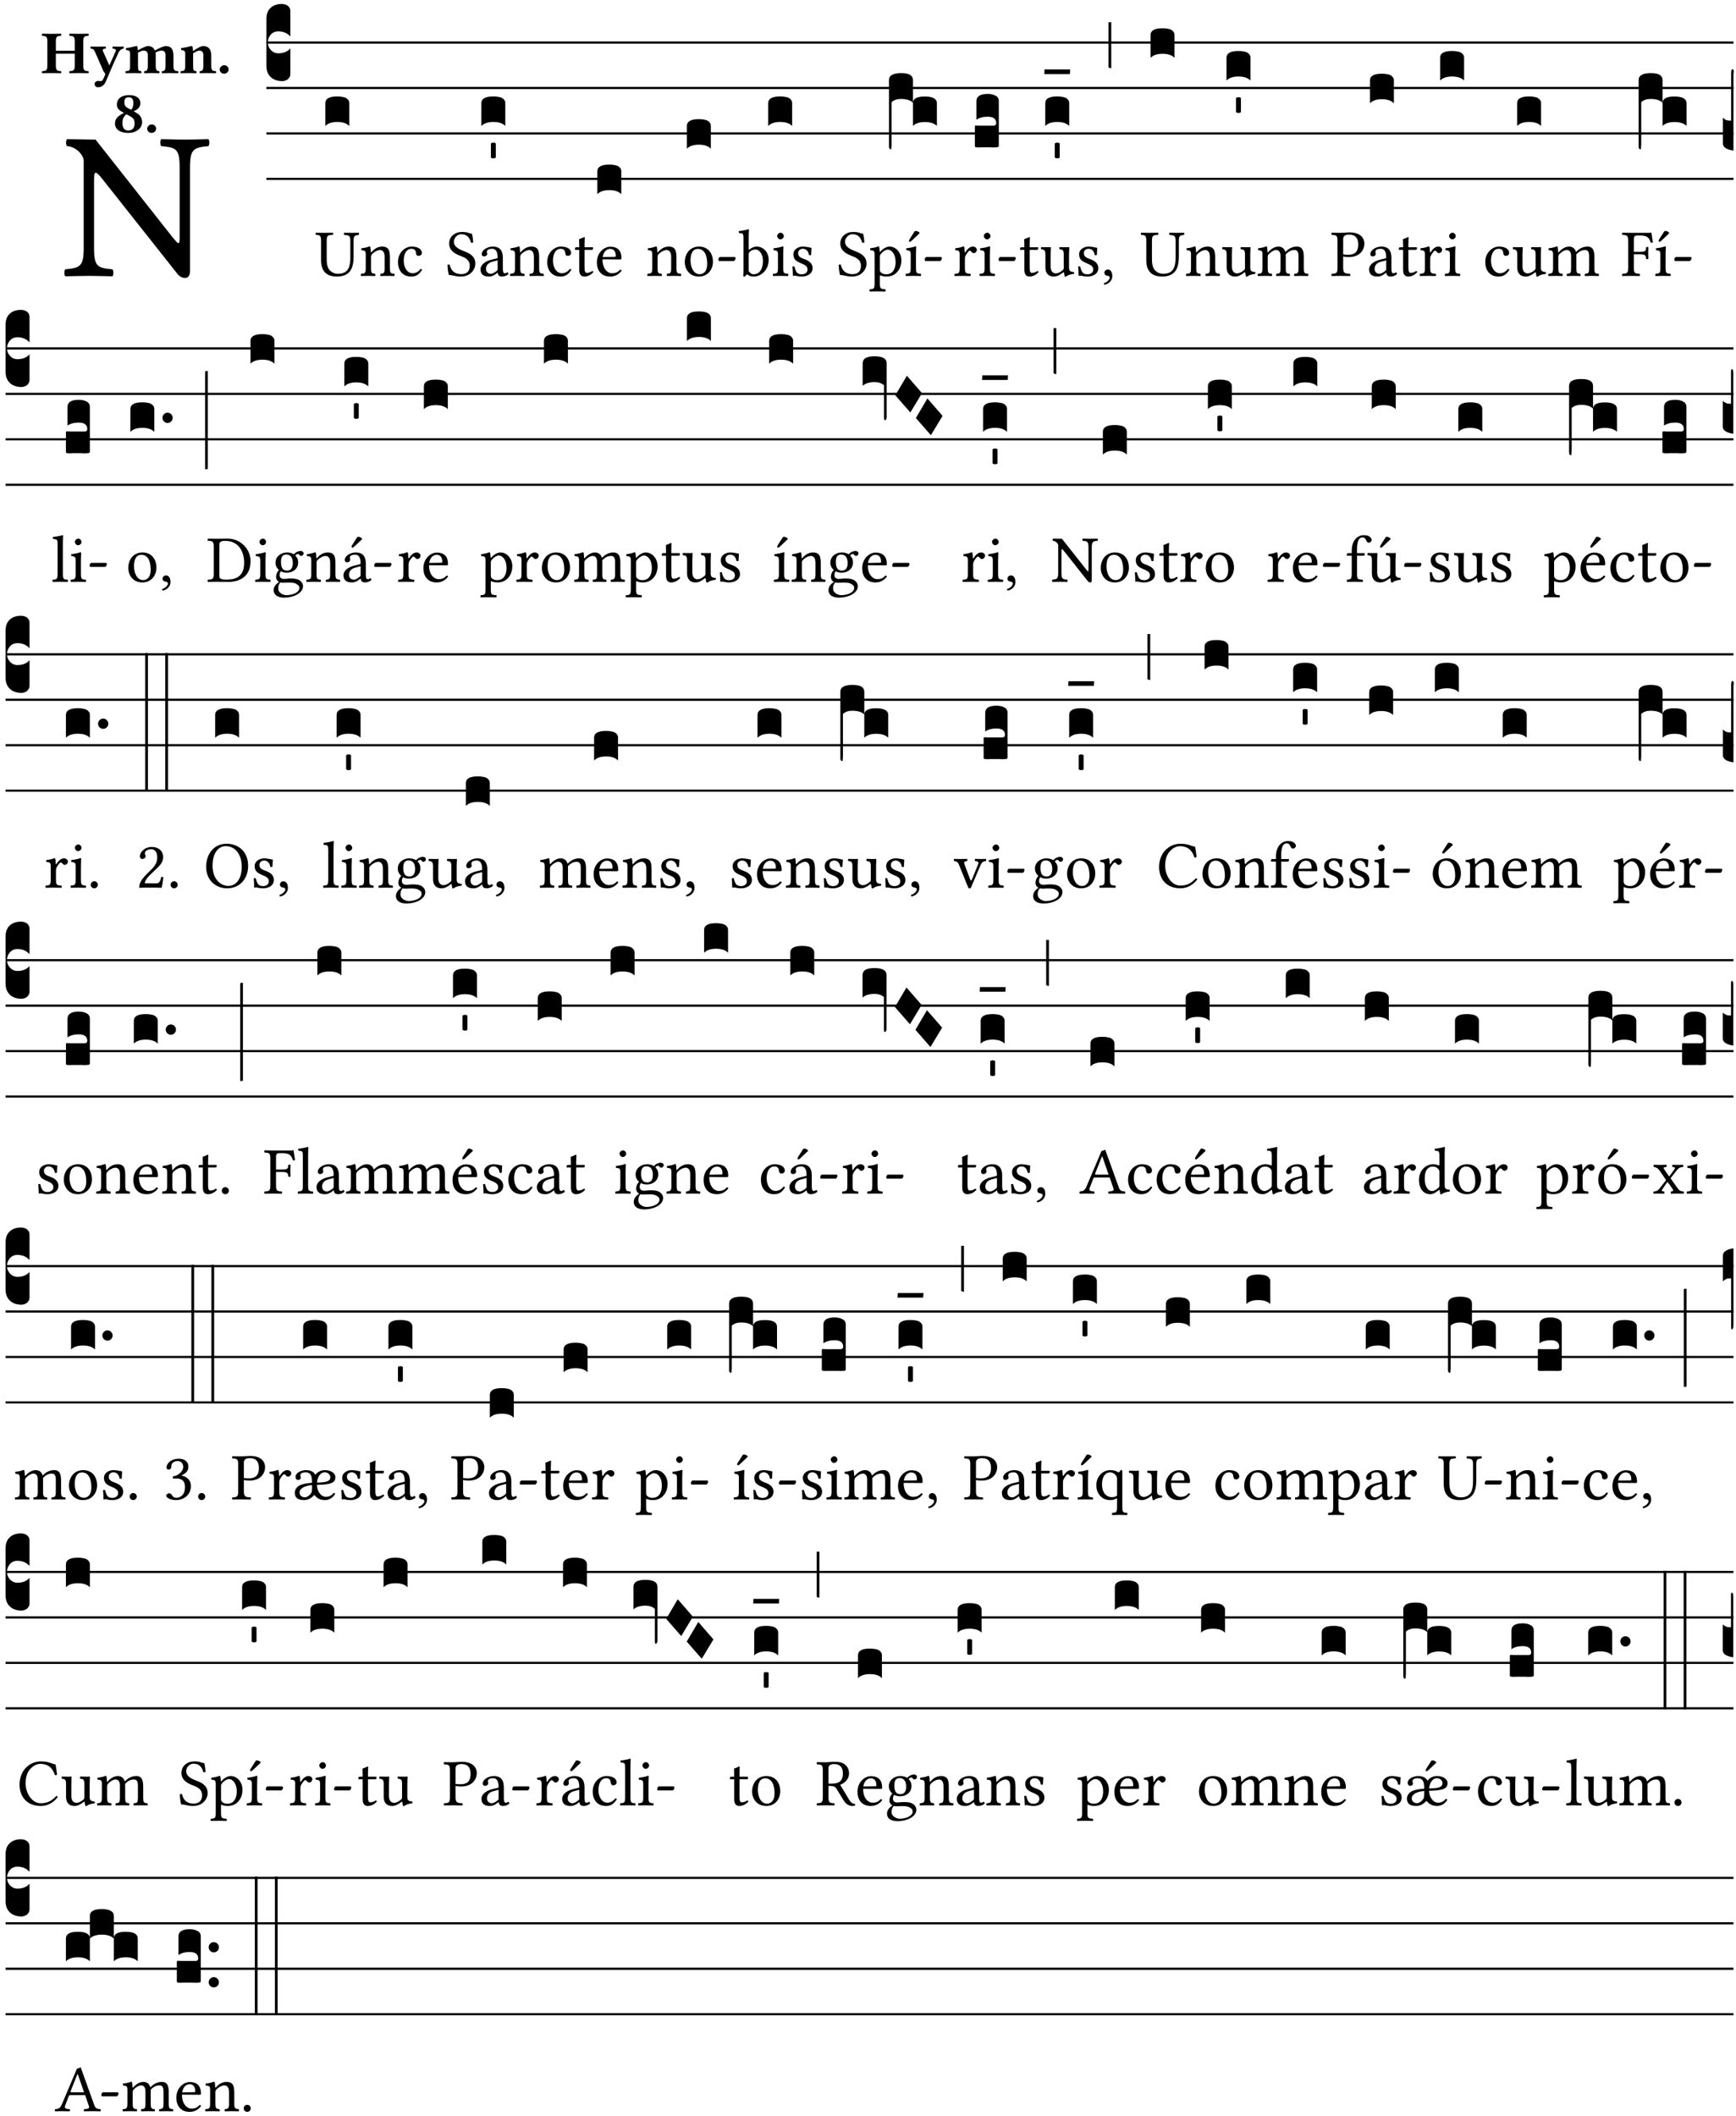 <?xml version="1.0" encoding="UTF-8" standalone="no"?>
<!DOCTYPE svg PUBLIC "-//W3C//DTD SVG 1.1//EN" "http://www.w3.org/Graphics/SVG/1.1/DTD/svg11.dtd">
<svg xmlns="http://www.w3.org/2000/svg" xmlns:xlink="http://www.w3.org/1999/xlink" version="1.1" width="311pt" height="379pt" viewBox="0 0 311 379">
<g enable-background="new">
<clipPath id="cp0">
<path transform="matrix(1,0,0,-1,-71,5598)" d="M 0 0 L 453.543 0 L 453.543 5669.291 L 0 5669.291 Z "/>
</clipPath>
<g clip-path="url(#cp0)">
<symbol id="font_1_2f">
<path d="M .547 .522 L .547 .195 C .547 .176 .547 .165 .54 .165 C .536 .165 .521 .183 .492 .22 L .149 .655 L .014 .657 C .008 .651 .008 .63 .014 .624 C .057 .621 .087 .586 .093 .56 L .093 .143 C .093 .054 .076 .048 .006 .041 C 0 .035 0 .014 .006 .008 C .049 .009 .094 .01 .118 .01 C .141 .01 .187 .009 .229 .008 C .235 .014 .235 .035 .229 .041 C .159 .048 .142 .052 .142 .143 L .142 .449 C .142 .483 .142 .498 .15 .498 C .156 .498 .167 .487 .184 .465 L .533 .024 C .544 .009 .557 0 .573 0 C .587 0 .596 .012 .596 .031 L .596 .522 C .596 .611 .613 .617 .683 .624 C .689 .63 .689 .651 .683 .657 C .642 .656 .594 .655 .571 .655 C .549 .655 .504 .656 .46 .657 C .454 .651 .454 .63 .46 .624 C .53 .617 .547 .613 .547 .522 Z "/>
</symbol>
<use xlink:href="#font_1_2f" transform="matrix(37.858,0,0,-37.858,11.473,49.799)"/>
<symbol id="font_2_29">
<path d="M .543 .525 L .543 .369 L .233 .369 L .233 .525 C .233 .608 .261 .612 .316 .615 C .326 .621 .326 .643 .316 .649 C .276 .648 .204 .647 .164 .647 C .124 .647 .05 .648 .01 .649 C 0 .643 0 .621 .01 .615 C .065 .612 .093 .608 .093 .525 L .093 .124 C .093 .041 .065 .037 .01 .034 C 0 .028 0 .006 .01 0 C .05 .001 .124 .002 .164 .002 C .204 .002 .276 .001 .316 0 C .326 .006 .326 .028 .316 .034 C .261 .037 .233 .041 .233 .124 L .233 .321 L .543 .321 L .543 .124 C .543 .041 .515 .037 .46 .034 C .45 .028 .45 .006 .46 0 C .5 .001 .574 .002 .614 .002 C .654 .002 .726 .001 .766 0 C .776 .006 .776 .028 .766 .034 C .711 .037 .683 .041 .683 .124 L .683 .525 C .683 .608 .711 .612 .766 .615 C .776 .621 .776 .643 .766 .649 C .726 .648 .654 .647 .614 .647 C .574 .647 .5 .648 .46 .649 C .45 .643 .45 .621 .46 .615 C .515 .612 .543 .608 .543 .525 Z "/>
</symbol>
<symbol id="font_2_5a">
<path d="M .238 .064 C .253 .092 .269 .128 .281 .158 C .361 .351 .41 .459 .463 .571 C .477 .6 .507 .631 .544 .634 C .55 .64 .55 .662 .544 .668 C .519 .667 .501 .666 .473 .666 C .438 .666 .404 .667 .367 .668 C .361 .662 .361 .64 .367 .634 C .399 .631 .431 .626 .415 .59 L .312 .359 C .311 .358 .311 .357 .311 .357 C .311 .357 .31 .359 .31 .361 L .217 .57 C .198 .611 .189 .629 .25 .634 C .256 .64 .256 .662 .25 .668 C .213 .667 .153 .666 .117 .666 C .083 .666 .026 .667 .006 .668 C 0 .662 0 .64 .006 .634 C .05 .63 .057 .622 .085 .56 L .214 .264 C .231 .24 .25 .222 .242 .204 L .218 .149 C .205 .118 .193 .1 .165 .1 C .147 .1 .144 .104 .13 .104 C .092 .104 .07 .078 .07 .058 C .07 .044 .072 .029 .082 .018 C .091 .006 .107 0 .121 0 C .134 0 .164 .003 .178 .01 C .199 .02 .226 .044 .238 .064 Z "/>
</symbol>
<symbol id="font_2_4e">
<path d="M .208 .124 L .208 .323 C .208 .328 .207 .333 .207 .337 C .246 .361 .282 .372 .299 .372 C .339 .372 .369 .354 .369 .297 L .369 .13 C .369 .046 .353 .037 .312 .034 C .306 .028 .306 .006 .312 0 C .354 .001 .386 .002 .434 .002 C .482 .002 .513 .001 .556 0 C .562 .006 .562 .028 .556 .034 C .516 .037 .499 .046 .499 .13 L .499 .286 C .499 .31 .497 .33 .495 .34 C .533 .36 .575 .372 .592 .372 C .632 .372 .66 .354 .66 .297 L .66 .13 C .66 .046 .644 .037 .603 .034 C .597 .028 .597 .006 .603 0 C .645 .001 .677 .002 .725 .002 C .78 .002 .824 .001 .867 0 C .873 .006 .873 .028 .867 .034 C .806 .037 .79 .046 .79 .13 L .79 .286 C .79 .396 .75 .446 .664 .446 C .627 .446 .542 .406 .484 .373 C .469 .417 .429 .446 .371 .446 C .335 .446 .262 .408 .205 .376 C .203 .405 .2 .429 .2 .429 C .199 .441 .191 .446 .177 .446 C .14 .436 .08 .422 .011 .413 C .009 .407 .011 .387 .013 .381 C .067 .375 .078 .368 .078 .311 L .078 .124 C .078 .041 .067 .039 .006 .034 C 0 .028 0 .006 .006 0 C .048 .001 .089 .002 .143 .002 C .188 .002 .217 .001 .26 0 C .266 .006 .266 .028 .26 .034 C .218 .038 .208 .041 .208 .124 Z "/>
</symbol>
<symbol id="font_2_4f">
<path d="M .208 .124 L .208 .323 L .208 .325 C .247 .352 .288 .372 .306 .372 C .346 .372 .376 .354 .376 .297 L .376 .13 C .376 .046 .36 .037 .319 .034 C .313 .028 .313 .006 .319 0 C .361 .001 .393 .002 .441 .002 C .496 .002 .54 .001 .583 0 C .589 .006 .589 .028 .583 .034 C .522 .037 .506 .046 .506 .13 L .506 .286 C .506 .396 .459 .446 .373 .446 C .332 .446 .261 .401 .206 .364 C .204 .399 .2 .429 .2 .429 C .199 .441 .191 .446 .177 .446 C .14 .436 .08 .422 .011 .413 C .009 .407 .011 .387 .013 .381 C .067 .375 .078 .368 .078 .311 L .078 .124 C .078 .041 .067 .039 .006 .034 C 0 .028 0 .006 .006 0 C .048 .001 .089 .002 .143 .002 C .188 .002 .217 .001 .26 0 C .266 .006 .266 .028 .26 .034 C .218 .038 .208 .041 .208 .124 Z "/>
</symbol>
<symbol id="font_2_f">
<path d="M 0 .068 C 0 .03 .032 0 .072 0 C .112 0 .146 .032 .146 .07 C .146 .109 .114 .139 .074 .139 C .034 .139 0 .107 0 .068 Z "/>
</symbol>
<symbol id="font_2_19">
<path d="M .226 .585 C .296 .585 .301 .53 .301 .489 C .301 .446 .294 .401 .262 .381 L .212 .407 C .162 .432 .154 .468 .154 .499 C .154 .546 .162 .585 .226 .585 M .417 .487 C .417 .56 .364 .62 .233 .62 C .091 .62 .031 .548 .031 .47 C .031 .413 .053 .378 .127 .34 L .148 .329 C .053 .282 0 .234 0 .157 C 0 .053 .089 0 .216 0 C .372 0 .446 .096 .446 .173 C .446 .232 .419 .289 .361 .324 L .305 .357 C .364 .374 .417 .423 .417 .487 M .218 .04 C .165 .04 .123 .068 .123 .157 C .123 .187 .12 .258 .189 .306 L .243 .277 C .315 .239 .322 .201 .322 .153 C .322 .057 .261 .04 .218 .04 Z "/>
</symbol>
<use xlink:href="#font_2_29" transform="matrix(10.909,0,0,-10.909,7.465,13.119)"/>
<use xlink:href="#font_2_5a" transform="matrix(10.909,0,0,-10.909,16.192,15.628)"/>
<use xlink:href="#font_2_4e" transform="matrix(10.909,0,0,-10.909,22.454,13.119)"/>
<use xlink:href="#font_2_4f" transform="matrix(10.909,0,0,-10.909,32.327,13.119)"/>
<use xlink:href="#font_2_f" transform="matrix(10.909,0,0,-10.909,39.363,13.206)"/>
<use xlink:href="#font_2_19" transform="matrix(10.909,0,0,-10.909,20.6,23.809)"/>
<use xlink:href="#font_2_f" transform="matrix(10.909,0,0,-10.909,26.371,23.809)"/>
<path transform="matrix(1,0,0,-1,47.727,7.622)" stroke-width=".388" stroke-linecap="butt" stroke-miterlimit="10" stroke-linejoin="miter" fill="none" stroke="#000000" d="M 0 0 L 262.816 0 "/>
<path transform="matrix(1,0,0,-1,47.727,15.762)" stroke-width=".388" stroke-linecap="butt" stroke-miterlimit="10" stroke-linejoin="miter" fill="none" stroke="#000000" d="M 0 0 L 262.816 0 "/>
<path transform="matrix(1,0,0,-1,47.727,23.903)" stroke-width=".388" stroke-linecap="butt" stroke-miterlimit="10" stroke-linejoin="miter" fill="none" stroke="#000000" d="M 0 0 L 262.816 0 "/>
<path transform="matrix(1,0,0,-1,47.727,32.043)" stroke-width=".388" stroke-linecap="butt" stroke-miterlimit="10" stroke-linejoin="miter" fill="none" stroke="#000000" d="M 0 0 L 262.816 0 "/>
<symbol id="font_3_d">
<path d="M 0 .106 L 0 .432 C 0 .465 .01 .491 .029 .508 C .048 .526 .075 .535 .108 .535 C .127 .534 .141 .529 .151 .52 C .161 .511 .166 .5 .166 .486 L .166 .31 L .156 .319 C .137 .336 .112 .345 .082 .345 C .054 .345 .033 .332 .019 .306 C .013 .295 .01 .282 .01 .268 C .01 .255 .013 .242 .02 .23 C .027 .219 .035 .21 .046 .203 C .057 .196 .069 .193 .082 .193 C .113 .193 .137 .201 .156 .217 L .166 .227 L .166 .05 C .166 .039 .163 .03 .157 .023 C .152 .015 .145 .009 .136 .006 C .127 .002 .118 0 .108 0 C .075 .001 .048 .01 .029 .029 C .01 .047 0 .073 0 .106 Z "/>
</symbol>
<use xlink:href="#font_3_d" transform="matrix(25.843,0,0,-25.843,47.727,14.535)"/>
<symbol id="font_1_36">
<path d="M .168 .533 C .168 .616 .183 .621 .26 .624 C .266 .63 .266 .651 .26 .657 C .213 .656 .164 .655 .125 .655 C .086 .655 .045 .656 .006 .657 C 0 .651 0 .63 .006 .624 C .066 .621 .083 .616 .083 .533 L .083 .243 C .083 .039 .214 0 .317 0 C .522 0 .571 .127 .571 .305 L .571 .533 C .571 .613 .588 .617 .648 .624 C .654 .63 .654 .651 .648 .657 C .61 .656 .569 .655 .546 .655 C .524 .655 .476 .656 .43 .657 C .424 .651 .424 .63 .43 .624 C .505 .617 .522 .614 .522 .533 L .522 .287 C .522 .175 .507 .041 .338 .041 C .29 .041 .249 .059 .219 .088 C .17 .135 .168 .211 .168 .276 L .168 .533 Z "/>
</symbol>
<symbol id="font_1_4f">
<path d="M .164 .36 C .157 .353 .152 .35 .152 .36 C .151 .387 .148 .425 .144 .436 C .141 .44 .14 .444 .132 .444 C .104 .433 .078 .424 .009 .415 C .007 .409 .009 .393 .011 .387 C .065 .382 .076 .377 .076 .319 L .076 .124 C .076 .042 .066 .038 .006 .033 C 0 .027 0 .006 .006 0 C .036 .001 .076 .002 .116 .002 C .156 .002 .186 .001 .216 0 C .222 .006 .222 .027 .216 .033 C .165 .038 .155 .042 .155 .124 L .155 .288 C .155 .309 .164 .321 .172 .33 C .21 .367 .255 .389 .294 .389 C .314 .389 .335 .376 .347 .353 C .357 .333 .359 .306 .359 .276 L .359 .124 C .359 .042 .349 .038 .297 .033 C .292 .027 .292 .006 .297 0 C .327 .001 .359 .002 .399 .002 C .439 .002 .475 .001 .505 0 C .51 .006 .51 .027 .505 .033 C .449 .038 .438 .042 .438 .124 L .438 .273 C .438 .328 .434 .376 .411 .407 C .394 .429 .363 .441 .328 .441 C .279 .441 .223 .428 .164 .36 Z "/>
</symbol>
<symbol id="font_1_44">
<path d="M .361 .101 C .357 .11 .349 .114 .34 .115 C .306 .071 .263 .049 .22 .049 C .147 .049 .086 .123 .086 .24 C .086 .35 .134 .416 .2 .416 C .259 .416 .267 .381 .271 .346 C .274 .319 .288 .31 .309 .31 C .33 .31 .358 .323 .358 .354 C .358 .409 .301 .449 .205 .449 C .106 .449 0 .36 0 .218 C 0 .089 .072 0 .198 0 C .258 0 .311 .019 .361 .101 Z "/>
</symbol>
<use xlink:href="#font_1_36" transform="matrix(11.955,0,0,-11.955,56.521,49.539)"/>
<use xlink:href="#font_1_4f" transform="matrix(11.955,0,0,-11.955,64.614,49.444)"/>
<use xlink:href="#font_1_44" transform="matrix(11.955,0,0,-11.955,71.297,49.539)"/>
<symbol id="font_3_40">
<path d="M .082 .205 C .101 .205 .116 .203 .128 .2 C .141 .197 .15 .191 .156 .184 C .163 .177 .166 .169 .166 .158 L .166 0 C .148 .019 .12 .028 .083 .028 C .046 .028 .018 .019 0 0 L 0 .158 C 0 .189 .027 .205 .082 .205 Z "/>
</symbol>
<use xlink:href="#font_3_40" transform="matrix(25.843,0,0,-25.843,58.279,22.572)"/>
<symbol id="font_1_34">
<path d="M .367 .641 C .309 .649 .312 .668 .214 .668 C .113 .668 .024 .601 .024 .495 C .024 .389 .11 .341 .198 .308 C .259 .284 .333 .256 .333 .159 C .333 .078 .287 .036 .208 .036 C .114 .036 .054 .078 .032 .178 C .02 .182 .009 .18 0 .175 C .004 .098 .008 .072 .02 .023 C .083 .023 .11 0 .199 0 C .245 0 .288 .011 .323 .032 C .38 .068 .417 .13 .417 .194 C .417 .3 .336 .347 .254 .377 C .195 .4 .095 .437 .095 .522 C .095 .578 .146 .634 .204 .634 C .302 .634 .333 .572 .353 .506 C .363 .504 .376 .505 .385 .512 C .382 .56 .378 .588 .367 .641 Z "/>
</symbol>
<symbol id="font_1_42">
<path d="M .257 .243 L .257 .111 C .257 .098 .251 .091 .243 .085 C .217 .064 .183 .041 .155 .041 C .105 .041 .083 .081 .083 .112 C .083 .157 .104 .203 .178 .222 L .257 .243 M .257 .058 C .263 .027 .273 0 .324 0 C .362 0 .398 .017 .419 .037 C .417 .049 .413 .057 .402 .064 C .394 .057 .377 .048 .365 .048 C .336 .048 .335 .087 .335 .133 L .335 .28 C .335 .422 .257 .449 .184 .449 C .102 .449 .019 .395 .019 .338 C .019 .314 .031 .302 .054 .302 C .083 .302 .101 .323 .101 .336 C .101 .343 .1 .35 .098 .354 C .097 .357 .096 .363 .096 .374 C .096 .405 .138 .416 .176 .416 C .21 .416 .257 .399 .257 .286 C .257 .279 .254 .275 .251 .274 L .165 .253 C .069 .229 0 .176 0 .108 C 0 .026 .056 0 .126 0 C .16 0 .191 .008 .235 .042 L .255 .058 L .257 .058 Z "/>
</symbol>
<use xlink:href="#font_1_34" transform="matrix(11.955,0,0,-11.955,80.173,49.539)"/>
<use xlink:href="#font_1_42" transform="matrix(11.955,0,0,-11.955,86.079,49.539)"/>
<symbol id="font_3_59">
<path d="M 0 .103 C .004 .107 .01 .109 .017 .109 C .025 .109 .031 .107 .034 .103 L .034 .006 C .031 .002 .026 0 .017 0 C .009 0 .003 .002 0 .006 L 0 .103 Z "/>
</symbol>
<use xlink:href="#font_3_40" transform="matrix(25.843,0,0,-25.843,86.235,22.572)"/>
<use xlink:href="#font_3_59" transform="matrix(25.843,0,0,-25.843,87.941,28.366)"/>
<symbol id="font_1_55">
<path d="M .018 .439 C .004 .439 0 .427 0 .419 L 0 .406 C 0 .401 .001 .4 .005 .4 L .064 .4 L .064 .099 C .064 .028 .095 0 .141 0 C .187 0 .237 .022 .276 .066 C .274 .076 .268 .082 .258 .083 C .232 .063 .202 .055 .176 .055 C .149 .055 .143 .085 .143 .147 L .143 .4 L .247 .4 C .257 .4 .271 .404 .271 .413 L .271 .433 C .271 .437 .268 .439 .263 .439 L .143 .439 L .143 .478 C .143 .543 .147 .583 .147 .583 C .147 .589 .144 .591 .139 .591 C .134 .591 .126 .587 .117 .582 C .105 .576 .095 .572 .083 .568 C .071 .565 .061 .561 .061 .555 C .061 .543 .064 .55 .064 .439 L .018 .439 Z "/>
</symbol>
<symbol id="font_1_46">
<path d="M .087 .292 C .106 .405 .176 .414 .2 .414 C .238 .414 .283 .393 .283 .309 C .283 .3 .279 .295 .268 .295 L .087 .292 M .349 .103 C .312 .065 .283 .049 .225 .049 C .189 .049 .147 .07 .116 .121 C .096 .154 .084 .2 .084 .258 L .35 .256 C .362 .256 .369 .262 .369 .273 C .369 .357 .339 .447 .2 .447 C .113 .447 0 .364 0 .212 C 0 .156 .014 .102 .047 .064 C .081 .024 .128 0 .2 0 C .276 0 .33 .035 .37 .087 C .367 .097 .361 .102 .349 .103 Z "/>
</symbol>
<use xlink:href="#font_1_4f" transform="matrix(11.955,0,0,-11.955,91.351,49.444)"/>
<use xlink:href="#font_1_44" transform="matrix(11.955,0,0,-11.955,98.034,49.539)"/>
<use xlink:href="#font_1_55" transform="matrix(11.955,0,0,-11.955,103.007,49.539)"/>
<use xlink:href="#font_1_46" transform="matrix(11.955,0,0,-11.955,106.929,49.539)"/>
<use xlink:href="#font_3_40" transform="matrix(25.843,0,0,-25.843,107.013,34.782)"/>
<symbol id="font_1_50">
<path d="M 0 .215 C 0 .113 .068 0 .21 0 C .274 0 .322 .022 .356 .056 C .401 .099 .422 .162 .422 .224 C .422 .328 .365 .449 .212 .449 C .146 .449 .091 .422 .055 .379 C .019 .336 0 .278 0 .215 M .197 .414 C .283 .414 .336 .336 .336 .192 C .336 .066 .271 .035 .224 .035 C .12 .035 .086 .161 .086 .238 C .086 .325 .107 .414 .197 .414 Z "/>
</symbol>
<symbol id="font_1_e">
<path d="M .231 0 C .244 0 .258 .028 .258 .04 C .258 .05 .254 .06 .244 .06 L .025 .06 C .013 .06 0 .037 0 .019 C 0 .009 .006 0 .015 0 L .231 0 Z "/>
</symbol>
<use xlink:href="#font_1_4f" transform="matrix(11.955,0,0,-11.955,115.947,49.444)"/>
<use xlink:href="#font_1_50" transform="matrix(11.955,0,0,-11.955,122.678,49.539)"/>
<use xlink:href="#font_1_e" transform="matrix(11.955,0,0,-11.955,128.691,46.754)"/>
<use xlink:href="#font_3_40" transform="matrix(25.843,0,0,-25.843,123.055,26.642)"/>
<symbol id="font_1_43">
<path d="M .168 .375 C .194 .398 .224 .407 .253 .407 C .314 .407 .364 .333 .364 .236 C .364 .122 .318 .036 .223 .036 C .192 .036 .171 .058 .151 .083 L .151 .333 C .151 .354 .155 .363 .168 .375 M .161 .406 C .154 .4 .151 .402 .151 .411 L .151 .595 C .151 .66 .155 .7 .155 .7 C .155 .707 .151 .71 .142 .71 C .117 .7 .042 .686 .002 .683 C 0 .675 .002 .659 .008 .653 C .06 .65 .072 .655 .072 .571 L .072 .083 C .072 .044 .071 .026 .068 .012 C .073 .004 .078 0 .09 0 C .096 .005 .106 .015 .113 .024 C .124 .036 .13 .036 .141 .026 C .163 .007 .193 .002 .229 .002 C .331 .002 .45 .095 .45 .254 C .45 .376 .36 .451 .273 .451 C .23 .451 .192 .434 .161 .406 Z "/>
</symbol>
<symbol id="font_1_4a">
<path d="M .066 .601 C .066 .575 .09 .549 .114 .549 C .142 .549 .166 .575 .166 .597 C .166 .621 .145 .649 .118 .649 C .094 .649 .066 .625 .066 .601 M .157 .124 L .157 .323 C .157 .373 .161 .437 .161 .437 C .161 .441 .156 .444 .148 .444 C .119 .433 .08 .424 .011 .415 C .009 .409 .011 .393 .013 .387 C .067 .381 .078 .376 .078 .319 L .078 .124 C .078 .041 .067 .038 .006 .033 C 0 .027 0 .006 .006 0 C .039 .001 .078 .002 .118 .002 C .158 .002 .196 .001 .229 0 C .235 .006 .235 .027 .229 .033 C .168 .037 .157 .041 .157 .124 Z "/>
</symbol>
<symbol id="font_1_54">
<path d="M 0 .148 C .004 .099 .007 .052 .007 .01 C .017 .012 .027 .013 .032 .013 C .039 .013 .045 .013 .052 .011 C .079 .004 .106 0 .143 0 C .199 0 .302 .027 .302 .126 C .302 .194 .253 .234 .185 .259 C .124 .281 .085 .297 .085 .352 C .085 .393 .121 .416 .155 .416 C .177 .416 .235 .408 .248 .323 C .254 .317 .274 .318 .28 .324 C .283 .36 .285 .397 .286 .43 C .255 .435 .207 .449 .155 .449 C .081 .449 .014 .401 .014 .337 C .014 .264 .047 .233 .124 .201 C .207 .167 .226 .146 .226 .103 C .226 .054 .178 .033 .141 .033 C .102 .033 .08 .046 .07 .057 C .048 .08 .037 .124 .031 .149 C .025 .155 .006 .154 0 .148 Z "/>
</symbol>
<use xlink:href="#font_1_43" transform="matrix(11.955,0,0,-11.955,132.326,49.563)"/>
<use xlink:href="#font_1_4a" transform="matrix(11.955,0,0,-11.955,138.435,49.444)"/>
<use xlink:href="#font_1_54" transform="matrix(11.955,0,0,-11.955,141.962,49.539)"/>
<use xlink:href="#font_3_40" transform="matrix(25.843,0,0,-25.843,137.623,22.572)"/>
<symbol id="font_1_51">
<path d="M .173 .565 C .199 .597 .244 .627 .274 .627 C .338 .627 .393 .555 .393 .442 C .393 .36 .364 .258 .252 .258 C .234 .258 .199 .263 .181 .279 C .16 .297 .157 .302 .157 .339 L .157 .521 C .157 .542 .161 .55 .173 .565 M .154 .602 C .152 .632 .15 .657 .146 .668 C .143 .672 .142 .676 .134 .676 C .106 .665 .08 .656 .011 .647 C .009 .641 .011 .625 .013 .619 C .067 .614 .078 .609 .078 .551 L .078 .124 C .078 .041 .067 .036 .006 .033 C 0 .027 0 .006 .006 0 C .041 .001 .078 .002 .118 .002 C .158 .002 .206 .001 .239 0 C .245 .006 .245 .027 .239 .033 C .168 .037 .157 .041 .157 .124 L .157 .232 C .157 .245 .16 .243 .171 .239 C .195 .229 .226 .224 .258 .224 C .314 .224 .364 .241 .405 .28 C .452 .326 .479 .388 .479 .469 C .479 .575 .404 .673 .302 .673 C .255 .673 .204 .642 .165 .598 C .159 .591 .154 .592 .154 .602 Z "/>
</symbol>
<symbol id="font_1_ad">
<path d="M .139 .673 L .063 .554 C .055 .541 .052 .537 .052 .526 C .052 .519 .059 .513 .066 .513 C .073 .513 .081 .517 .096 .532 L .211 .641 L .208 .652 C .185 .674 .159 .675 .153 .675 C .148 .675 .142 .674 .139 .673 M .157 .124 L .157 .323 C .157 .373 .161 .437 .161 .437 C .161 .441 .156 .444 .148 .444 C .119 .433 .08 .424 .011 .415 C .009 .409 .011 .393 .013 .387 C .067 .381 .078 .376 .078 .319 L .078 .124 C .078 .041 .067 .038 .006 .033 C 0 .027 0 .006 .006 0 C .039 .001 .078 .002 .118 .002 C .158 .002 .196 .001 .229 0 C .235 .006 .235 .027 .229 .033 C .168 .037 .157 .041 .157 .124 Z "/>
</symbol>
<use xlink:href="#font_1_34" transform="matrix(11.955,0,0,-11.955,150.251,49.539)"/>
<use xlink:href="#font_1_51" transform="matrix(11.955,0,0,-11.955,155.75,52.217)"/>
<use xlink:href="#font_1_ad" transform="matrix(11.955,0,0,-11.955,162.218,49.444)"/>
<use xlink:href="#font_1_e" transform="matrix(11.955,0,0,-11.955,165.649,46.754)"/>
<symbol id="font_3_1b3">
<path d="M 0 .021 L 0 .48 C 0 .512 .028 .528 .084 .528 C .112 .528 .133 .524 .146 .516 C .159 .508 .166 .496 .166 .48 L .166 .326 C .17 .353 .197 .366 .248 .366 C .304 .366 .332 .35 .332 .319 L .332 .162 C .314 .18 .286 .189 .249 .189 C .212 .189 .184 .18 .166 .162 L .166 .323 C .149 .34 .121 .349 .083 .349 C .056 .349 .035 .342 .018 .327 L .018 .047 C .018 .035 .018 .026 .017 .02 C .017 .014 .017 .01 .016 .007 C .016 .004 .016 .002 .015 .001 C .014 0 .013 0 .011 0 C .008 .001 .006 .002 .004 .004 C .003 .005 .002 .008 .001 .011 C 0 .014 0 .017 0 .021 Z "/>
</symbol>
<use xlink:href="#font_3_1b3" transform="matrix(25.843,0,0,-25.843,159.261,26.745)"/>
<symbol id="font_1_53">
<path d="M .156 .36 C .154 .4 .152 .425 .148 .436 C .145 .44 .144 .444 .136 .444 C .108 .433 .082 .424 .013 .415 C .011 .409 .013 .393 .015 .387 C .069 .382 .08 .377 .08 .319 L .08 .124 C .08 .041 .068 .037 .006 .033 C 0 .027 0 .006 .006 0 C .041 .001 .08 .002 .12 .002 C .16 .002 .206 .001 .241 0 C .247 .006 .247 .027 .241 .033 C .171 .038 .159 .041 .159 .124 L .159 .263 C .159 .289 .171 .312 .183 .33 C .194 .346 .217 .379 .229 .379 C .238 .379 .247 .376 .254 .366 C .262 .356 .273 .343 .291 .343 C .315 .343 .338 .368 .338 .393 C .338 .412 .32 .441 .278 .441 C .231 .441 .19 .397 .167 .358 C .161 .347 .156 .355 .156 .36 Z "/>
</symbol>
<use xlink:href="#font_1_53" transform="matrix(11.955,0,0,-11.955,170.961,49.444)"/>
<use xlink:href="#font_1_4a" transform="matrix(11.955,0,0,-11.955,175.456,49.444)"/>
<use xlink:href="#font_1_e" transform="matrix(11.955,0,0,-11.955,178.887,46.754)"/>
<symbol id="font_3_104">
<path d="M .131 0 C .126 0 .118 0 .107 .001 C .096 .001 .087 .001 .078 .001 C .07 .001 .06 .001 .049 .001 C .038 0 .031 0 .028 0 C .016 0 .008 .001 .005 .002 C .002 .003 0 .005 0 .009 L 0 .143 C 0 .149 .002 .152 .006 .152 L .01 .152 C .015 .151 .036 .151 .075 .151 L .109 .151 C .12 .151 .128 .151 .132 .151 C .137 .152 .14 .153 .143 .155 C .146 .158 .148 .162 .148 .168 C .148 .198 .128 .213 .089 .213 C .057 .213 .031 .206 .011 .192 L .011 .321 C .011 .354 .037 .371 .089 .371 C .11 .371 .128 .367 .143 .359 C .158 .352 .166 .339 .166 .321 L .166 .01 C .166 .008 .165 .006 .164 .005 C .163 .004 .161 .003 .158 .002 C .155 .001 .151 .001 .146 .001 C .142 0 .137 0 .131 0 Z "/>
</symbol>
<use xlink:href="#font_3_104" transform="matrix(25.843,0,0,-25.843,174.644,26.41)"/>
<symbol id="font_1_56">
<path d="M .197 .003 C .236 .003 .283 .023 .332 .063 C .337 .067 .346 .069 .347 .062 C .349 .036 .358 .003 .358 .003 C .366 0 .37 0 .377 .003 C .399 .021 .434 .036 .495 .043 C .501 .049 .501 .064 .495 .07 C .431 .075 .422 .094 .422 .143 L .422 .335 C .422 .365 .426 .438 .426 .438 C .426 .441 .423 .444 .418 .444 C .413 .443 .398 .442 .383 .442 C .351 .442 .315 .443 .281 .444 C .275 .438 .275 .417 .281 .411 C .33 .408 .343 .396 .343 .33 L .343 .137 C .343 .118 .341 .11 .327 .098 C .29 .066 .252 .05 .227 .05 C .197 .05 .147 .064 .147 .153 L .147 .335 C .147 .365 .151 .438 .151 .438 C .151 .441 .148 .444 .143 .444 C .138 .443 .123 .442 .108 .442 C .076 .442 .04 .443 .006 .444 C 0 .438 0 .417 .006 .411 C .054 .407 .068 .396 .068 .331 L .068 .139 C .068 .07 .098 .003 .197 .003 Z "/>
</symbol>
<symbol id="font_1_d">
<path d="M .061 .228 C .03 .228 .008 .207 .008 .179 C .008 .147 .034 .138 .052 .135 C .071 .133 .088 .127 .088 .104 C .088 .083 .052 .037 0 .024 C 0 .014 .002 .007 .009 0 C .069 .011 .127 .059 .127 .129 C .127 .189 .101 .228 .061 .228 Z "/>
</symbol>
<use xlink:href="#font_1_55" transform="matrix(11.955,0,0,-11.955,182.749,49.539)"/>
<use xlink:href="#font_1_56" transform="matrix(11.955,0,0,-11.955,186.467,49.575)"/>
<use xlink:href="#font_1_54" transform="matrix(11.955,0,0,-11.955,193.15,49.539)"/>
<use xlink:href="#font_1_d" transform="matrix(11.955,0,0,-11.955,197.753,51.01)"/>
<symbol id="font_3_7d">
<path d="M .002 .032 L .18 .032 L .178 0 L 0 0 L .002 .032 Z "/>
</symbol>
<symbol id="font_3_2a">
<path d="M 0 .319 L .019 .319 L .019 0 C .01 .001 .003 .003 0 .007 L 0 .319 Z "/>
</symbol>
<use xlink:href="#font_3_40" transform="matrix(25.843,0,0,-25.843,187.257,22.572)"/>
<use xlink:href="#font_3_7d" transform="matrix(25.843,0,0,-25.843,187.076,13.267)"/>
<use xlink:href="#font_3_59" transform="matrix(25.843,0,0,-25.843,188.963,28.366)"/>
<use xlink:href="#font_3_2a" transform="matrix(25.843,0,0,-25.843,198.588,12.235)"/>
<use xlink:href="#font_1_36" transform="matrix(11.955,0,0,-11.955,204.362,49.539)"/>
<use xlink:href="#font_3_40" transform="matrix(25.843,0,0,-25.843,206.12,10.362)"/>
<symbol id="font_1_4e">
<path d="M .15 .36 C .148 .389 .146 .425 .142 .436 C .139 .44 .138 .444 .13 .444 C .102 .433 .076 .424 .007 .415 C .005 .409 .007 .393 .009 .387 C .063 .382 .074 .377 .074 .319 L .074 .124 C .074 .042 .061 .037 .006 .033 C 0 .027 0 .006 .006 0 C .036 .001 .074 .002 .114 .002 C .154 .002 .184 .001 .214 0 C .22 .006 .22 .027 .214 .033 C .164 .038 .153 .042 .153 .124 L .153 .288 C .153 .309 .162 .321 .17 .33 C .209 .368 .247 .389 .278 .389 C .316 .389 .344 .365 .344 .298 L .344 .124 C .344 .042 .336 .037 .282 .033 C .277 .027 .277 .006 .282 0 C .307 .001 .344 .002 .384 .002 C .424 .002 .457 .001 .482 0 C .487 .006 .487 .027 .482 .033 C .432 .037 .423 .042 .423 .124 L .423 .283 C .423 .297 .423 .311 .422 .323 C .47 .376 .515 .389 .554 .389 C .592 .389 .614 .367 .614 .3 L .614 .124 C .614 .042 .604 .037 .552 .033 C .547 .027 .547 .006 .552 0 C .577 .001 .614 .002 .654 .002 C .694 .002 .729 .001 .757 0 C .762 .006 .762 .027 .757 .033 C .702 .037 .693 .042 .693 .124 L .693 .282 C .693 .371 .678 .441 .59 .441 C .538 .441 .477 .422 .425 .367 C .422 .364 .416 .359 .414 .367 C .404 .408 .366 .441 .314 .441 C .256 .441 .203 .406 .162 .36 C .157 .354 .15 .348 .15 .36 Z "/>
</symbol>
<use xlink:href="#font_1_4f" transform="matrix(11.955,0,0,-11.955,212.456,49.444)"/>
<use xlink:href="#font_1_56" transform="matrix(11.955,0,0,-11.955,218.936,49.575)"/>
<use xlink:href="#font_1_4e" transform="matrix(11.955,0,0,-11.955,225.284,49.444)"/>
<use xlink:href="#font_3_40" transform="matrix(25.843,0,0,-25.843,219.725,14.431)"/>
<use xlink:href="#font_3_59" transform="matrix(25.843,0,0,-25.843,221.431,20.226)"/>
<symbol id="font_1_31">
<path d="M .178 .556 C .178 .585 .193 .62 .265 .62 C .334 .62 .403 .597 .403 .47 C .403 .362 .351 .318 .254 .318 C .229 .318 .189 .32 .178 .323 L .178 .556 M .093 .525 L .093 .124 C .093 .041 .076 .036 .006 .033 C 0 .027 0 .006 .006 0 C .051 .001 .1 .002 .136 .002 C .171 .002 .23 .001 .28 0 C .286 .006 .286 .027 .28 .033 C .202 .037 .178 .041 .178 .124 L .178 .294 C .2 .287 .224 .284 .259 .284 C .441 .284 .496 .403 .496 .488 C .496 .547 .457 .654 .272 .654 C .233 .654 .175 .647 .135 .647 C .098 .647 .046 .648 .006 .649 C 0 .643 0 .622 .006 .616 C .076 .613 .093 .608 .093 .525 Z "/>
</symbol>
<use xlink:href="#font_1_31" transform="matrix(11.955,0,0,-11.955,238.499,49.444)"/>
<use xlink:href="#font_1_42" transform="matrix(11.955,0,0,-11.955,245.265,49.539)"/>
<use xlink:href="#font_3_40" transform="matrix(25.843,0,0,-25.843,245.422,18.501)"/>
<use xlink:href="#font_1_55" transform="matrix(11.955,0,0,-11.955,250.597,49.539)"/>
<use xlink:href="#font_1_53" transform="matrix(11.955,0,0,-11.955,254.315,49.444)"/>
<use xlink:href="#font_1_4a" transform="matrix(11.955,0,0,-11.955,258.81,49.444)"/>
<use xlink:href="#font_3_40" transform="matrix(25.843,0,0,-25.843,257.999,14.431)"/>
<use xlink:href="#font_1_44" transform="matrix(11.955,0,0,-11.955,266.083,49.539)"/>
<use xlink:href="#font_1_56" transform="matrix(11.955,0,0,-11.955,270.997,49.575)"/>
<use xlink:href="#font_1_4e" transform="matrix(11.955,0,0,-11.955,277.345,49.444)"/>
<use xlink:href="#font_3_40" transform="matrix(25.843,0,0,-25.843,271.787,22.572)"/>
<symbol id="font_1_27">
<path d="M .271 .325 C .356 .325 .359 .302 .362 .257 C .368 .251 .389 .251 .395 .257 C .394 .282 .393 .31 .393 .345 C .393 .378 .394 .405 .395 .431 C .389 .437 .368 .437 .362 .431 C .359 .376 .356 .363 .271 .363 L .178 .363 L .178 .543 C .178 .597 .19 .607 .234 .607 L .279 .607 C .385 .607 .41 .567 .432 .498 C .444 .498 .455 .5 .463 .503 C .457 .544 .442 .64 .441 .648 C .44 .65 .439 .651 .437 .651 C .419 .647 .415 .647 .39 .647 L .135 .647 C .103 .647 .046 .648 .006 .649 C 0 .643 0 .622 .006 .616 C .076 .613 .093 .608 .093 .525 L .093 .124 C .093 .041 .076 .036 .006 .033 C 0 .027 0 .006 .006 0 C .041 .001 .091 .002 .136 .002 C .181 .002 .23 .001 .265 0 C .271 .006 .271 .027 .265 .033 C .195 .036 .178 .041 .178 .124 L .178 .325 L .271 .325 Z "/>
</symbol>
<use xlink:href="#font_1_27" transform="matrix(11.955,0,0,-11.955,290.572,49.444)"/>
<use xlink:href="#font_1_ad" transform="matrix(11.955,0,0,-11.955,296.514,49.444)"/>
<use xlink:href="#font_1_e" transform="matrix(11.955,0,0,-11.955,299.945,46.754)"/>
<symbol id="font_3_14">
<path d="M 0 .049 L 0 .228 C .006 .223 .011 .218 .016 .215 C .021 .212 .027 .21 .033 .209 C .04 .208 .048 .208 .057 .208 L .057 .535 C .057 .554 .06 .564 .065 .564 L .066 .564 C .072 .564 .075 .559 .075 .548 C .075 .543 .074 .537 .073 .53 L .073 0 C .024 .007 0 .024 0 .049 Z "/>
</symbol>
<use xlink:href="#font_3_1b3" transform="matrix(25.843,0,0,-25.843,293.557,26.745)"/>
<use xlink:href="#font_3_14" transform="matrix(25.843,0,0,-25.843,308.657,26.978)"/>
<path transform="matrix(1,0,0,-1,1,62.416)" stroke-width=".388" stroke-linecap="butt" stroke-miterlimit="10" stroke-linejoin="miter" fill="none" stroke="#000000" d="M 0 0 L 309.543 0 "/>
<path transform="matrix(1,0,0,-1,1,70.557)" stroke-width=".388" stroke-linecap="butt" stroke-miterlimit="10" stroke-linejoin="miter" fill="none" stroke="#000000" d="M 0 0 L 309.543 0 "/>
<path transform="matrix(1,0,0,-1,1,78.697)" stroke-width=".388" stroke-linecap="butt" stroke-miterlimit="10" stroke-linejoin="miter" fill="none" stroke="#000000" d="M 0 0 L 309.543 0 "/>
<path transform="matrix(1,0,0,-1,1,86.838)" stroke-width=".388" stroke-linecap="butt" stroke-miterlimit="10" stroke-linejoin="miter" fill="none" stroke="#000000" d="M 0 0 L 309.543 0 "/>
<use xlink:href="#font_3_d" transform="matrix(25.843,0,0,-25.843,1,69.329)"/>
<symbol id="font_1_4d">
<path d="M .078 .124 C .078 .041 .067 .036 .006 .033 C 0 .027 0 .006 .006 0 C .041 .001 .078 .002 .118 .002 C .158 .002 .196 .001 .229 0 C .235 .006 .235 .027 .229 .033 C .168 .036 .157 .041 .157 .124 L .157 .585 C .157 .65 .161 .69 .161 .69 C .161 .697 .157 .7 .148 .7 C .123 .69 .048 .676 .008 .673 C .006 .665 .008 .649 .014 .643 C .072 .639 .078 .636 .078 .561 L .078 .124 Z "/>
</symbol>
<use xlink:href="#font_1_4d" transform="matrix(11.955,0,0,-11.955,9.381,104.238)"/>
<use xlink:href="#font_1_4a" transform="matrix(11.955,0,0,-11.955,12.621,104.238)"/>
<use xlink:href="#font_1_e" transform="matrix(11.955,0,0,-11.955,16.052,101.548)"/>
<use xlink:href="#font_3_104" transform="matrix(25.843,0,0,-25.843,11.809,81.204)"/>
<use xlink:href="#font_1_50" transform="matrix(11.955,0,0,-11.955,22.979,104.333)"/>
<use xlink:href="#font_1_d" transform="matrix(11.955,0,0,-11.955,29.028,105.804)"/>
<symbol id="font_3_b">
<path d="M .06 .01 C .053 .003 .044 0 .035 0 C .026 0 .018 .003 .011 .01 C .004 .017 0 .025 0 .035 C 0 .046 .004 .054 .011 .061 C .018 .068 .026 .071 .035 .071 C .044 .071 .053 .068 .06 .061 C .067 .054 .071 .046 .071 .035 C .071 .025 .067 .017 .06 .01 Z "/>
</symbol>
<symbol id="font_3_34">
<path d="M .019 .682 L .019 .003 C .009 .002 .003 .001 0 0 L 0 .679 C .003 .681 .01 .682 .019 .682 Z "/>
</symbol>
<use xlink:href="#font_3_40" transform="matrix(25.843,0,0,-25.843,23.357,77.366)"/>
<use xlink:href="#font_3_b" transform="matrix(25.843,0,0,-25.843,29.101,75.766)"/>
<use xlink:href="#font_3_34" transform="matrix(25.843,0,0,-25.843,36.743,84.086)"/>
<symbol id="font_1_25">
<path d="M .178 .086 L .178 .566 C .178 .601 .213 .615 .262 .615 C .478 .615 .549 .44 .549 .286 C .549 .084 .428 .034 .287 .034 C .189 .034 .178 .054 .178 .086 M .135 .647 C .099 .647 .046 .648 .006 .649 C 0 .643 0 .622 .006 .616 C .076 .613 .093 .608 .093 .525 L .093 .124 C .093 .041 .076 .036 .006 .033 C 0 .027 0 .006 .006 0 C .045 .001 .098 .002 .136 .002 C .173 .002 .215 0 .318 0 C .459 0 .645 .064 .645 .31 C .645 .496 .492 .649 .3 .649 C .229 .649 .174 .647 .135 .647 Z "/>
</symbol>
<use xlink:href="#font_1_25" transform="matrix(11.955,0,0,-11.955,37.176,104.238)"/>
<use xlink:href="#font_1_4a" transform="matrix(11.955,0,0,-11.955,45.689,104.238)"/>
<use xlink:href="#font_3_40" transform="matrix(25.843,0,0,-25.843,44.877,65.155)"/>
<symbol id="font_1_48">
<path d="M .287 .517 C .287 .424 .24 .405 .203 .405 C .119 .405 .11 .476 .11 .54 C .11 .61 .135 .646 .19 .646 C .253 .646 .287 .6 .287 .517 M .1 .228 C .111 .225 .127 .223 .14 .223 C .171 .223 .199 .226 .213 .226 C .263 .226 .305 .225 .334 .209 C .373 .187 .385 .173 .385 .147 C .385 .075 .279 .037 .189 .037 C .153 .037 .069 .066 .069 .134 C .069 .168 .071 .193 .1 .228 M .412 .625 C .431 .625 .449 .643 .449 .663 C .449 .684 .43 .7 .403 .7 C .377 .7 .329 .683 .303 .649 C .291 .657 .258 .677 .199 .677 C .11 .677 .028 .617 .028 .525 C .028 .471 .052 .44 .08 .413 C .052 .389 .036 .346 .036 .312 C .036 .276 .056 .248 .082 .235 C .028 .203 0 .157 0 .114 C 0 .027 .082 0 .159 0 C .294 0 .44 .065 .44 .173 C .44 .205 .425 .23 .396 .254 C .357 .286 .287 .287 .25 .287 C .232 .287 .207 .285 .183 .282 C .168 .281 .158 .28 .153 .28 C .124 .28 .089 .294 .089 .337 C .089 .357 .095 .378 .107 .395 C .131 .381 .159 .374 .198 .374 C .286 .374 .367 .429 .367 .527 C .367 .574 .353 .601 .324 .631 C .331 .641 .351 .655 .364 .655 C .371 .655 .378 .652 .384 .643 C .388 .635 .401 .625 .412 .625 Z "/>
</symbol>
<symbol id="font_1_a1">
<path d="M .208 .681 L .132 .562 C .124 .549 .121 .545 .121 .534 C .121 .527 .128 .521 .135 .521 C .142 .521 .15 .525 .165 .54 L .28 .649 L .277 .66 C .254 .682 .228 .683 .222 .683 C .217 .683 .211 .682 .208 .681 M .257 .243 L .257 .111 C .257 .098 .251 .091 .243 .085 C .217 .064 .183 .041 .155 .041 C .105 .041 .083 .081 .083 .112 C .083 .157 .104 .203 .178 .222 L .257 .243 M .257 .058 C .263 .027 .273 0 .324 0 C .362 0 .398 .017 .419 .037 C .417 .049 .413 .057 .402 .064 C .394 .057 .377 .048 .365 .048 C .336 .048 .335 .087 .335 .133 L .335 .28 C .335 .422 .257 .449 .184 .449 C .102 .449 .019 .395 .019 .338 C .019 .314 .031 .302 .054 .302 C .083 .302 .101 .323 .101 .336 C .101 .343 .1 .35 .098 .354 C .097 .357 .096 .363 .096 .374 C .096 .405 .138 .416 .176 .416 C .21 .416 .257 .399 .257 .286 C .257 .279 .254 .275 .251 .274 L .165 .253 C .069 .229 0 .176 0 .108 C 0 .026 .056 0 .126 0 C .16 0 .191 .008 .235 .042 L .255 .058 L .257 .058 Z "/>
</symbol>
<use xlink:href="#font_1_48" transform="matrix(11.955,0,0,-11.955,49.025,107.059)"/>
<use xlink:href="#font_1_4f" transform="matrix(11.955,0,0,-11.955,54.859,104.238)"/>
<use xlink:href="#font_1_a1" transform="matrix(11.955,0,0,-11.955,61.53,104.333)"/>
<use xlink:href="#font_1_e" transform="matrix(11.955,0,0,-11.955,67.041,101.548)"/>
<use xlink:href="#font_3_40" transform="matrix(25.843,0,0,-25.843,61.686,69.225)"/>
<use xlink:href="#font_3_59" transform="matrix(25.843,0,0,-25.843,63.392,75.02)"/>
<use xlink:href="#font_1_53" transform="matrix(11.955,0,0,-11.955,71.297,104.238)"/>
<use xlink:href="#font_1_46" transform="matrix(11.955,0,0,-11.955,75.852,104.333)"/>
<use xlink:href="#font_3_40" transform="matrix(25.843,0,0,-25.843,75.937,73.297)"/>
<use xlink:href="#font_1_51" transform="matrix(11.955,0,0,-11.955,86.051,107.011)"/>
<use xlink:href="#font_1_53" transform="matrix(11.955,0,0,-11.955,92.471,104.238)"/>
<use xlink:href="#font_1_50" transform="matrix(11.955,0,0,-11.955,97.074,104.333)"/>
<use xlink:href="#font_3_40" transform="matrix(25.843,0,0,-25.843,97.451,65.155)"/>
<use xlink:href="#font_1_4e" transform="matrix(11.955,0,0,-11.955,102.848,104.238)"/>
<use xlink:href="#font_1_51" transform="matrix(11.955,0,0,-11.955,112.077,107.011)"/>
<use xlink:href="#font_1_55" transform="matrix(11.955,0,0,-11.955,118.557,104.333)"/>
<use xlink:href="#font_1_56" transform="matrix(11.955,0,0,-11.955,122.275,104.369)"/>
<use xlink:href="#font_1_54" transform="matrix(11.955,0,0,-11.955,128.958,104.333)"/>
<use xlink:href="#font_3_40" transform="matrix(25.843,0,0,-25.843,123.065,61.085)"/>
<use xlink:href="#font_1_ad" transform="matrix(11.955,0,0,-11.955,138.607,104.238)"/>
<use xlink:href="#font_3_40" transform="matrix(25.843,0,0,-25.843,137.795,65.155)"/>
<use xlink:href="#font_1_4f" transform="matrix(11.955,0,0,-11.955,141.799,104.238)"/>
<use xlink:href="#font_1_48" transform="matrix(11.955,0,0,-11.955,148.422,107.059)"/>
<use xlink:href="#font_1_46" transform="matrix(11.955,0,0,-11.955,154.46,104.333)"/>
<use xlink:href="#font_1_e" transform="matrix(11.955,0,0,-11.955,159.839,101.548)"/>
<symbol id="font_3_f2">
<path d="M 0 .395 C 0 .411 .007 .423 .02 .431 C .034 .439 .055 .443 .083 .443 C .138 .443 .166 .427 .166 .395 L .166 .021 C .166 .009 .162 .002 .155 0 C .153 0 .152 0 .151 .001 C .15 .002 .15 .004 .149 .007 C .149 .01 .149 .014 .148 .02 C .148 .026 .148 .035 .148 .047 L .148 .242 C .131 .257 .11 .264 .083 .264 C .045 .264 .017 .255 0 .238 L 0 .395 Z "/>
</symbol>
<symbol id="font_3_1a">
<path d="M 0 .119 L .08 .255 L .185 .134 L .104 0 L 0 .119 Z "/>
</symbol>
<use xlink:href="#font_3_f2" transform="matrix(25.843,0,0,-25.843,154.544,75.273)"/>
<use xlink:href="#font_3_1a" transform="matrix(25.843,0,0,-25.843,160.398,73.891)"/>
<use xlink:href="#font_3_1a" transform="matrix(25.843,0,0,-25.843,164.077,77.961)"/>
<use xlink:href="#font_1_53" transform="matrix(11.955,0,0,-11.955,172.432,104.238)"/>
<use xlink:href="#font_1_4a" transform="matrix(11.955,0,0,-11.955,176.927,104.238)"/>
<use xlink:href="#font_1_d" transform="matrix(11.955,0,0,-11.955,180.394,105.804)"/>
<use xlink:href="#font_3_40" transform="matrix(25.843,0,0,-25.843,176.115,77.366)"/>
<use xlink:href="#font_3_7d" transform="matrix(25.843,0,0,-25.843,175.934,68.06)"/>
<use xlink:href="#font_3_59" transform="matrix(25.843,0,0,-25.843,177.821,83.161)"/>
<use xlink:href="#font_3_2a" transform="matrix(25.843,0,0,-25.843,188.745,67.029)"/>
<use xlink:href="#font_1_2f" transform="matrix(11.955,0,0,-11.955,188.459,104.333)"/>
<use xlink:href="#font_1_50" transform="matrix(11.955,0,0,-11.955,197.198,104.333)"/>
<use xlink:href="#font_3_40" transform="matrix(25.843,0,0,-25.843,197.575,81.436)"/>
<use xlink:href="#font_1_54" transform="matrix(11.955,0,0,-11.955,203.307,104.333)"/>
<use xlink:href="#font_1_55" transform="matrix(11.955,0,0,-11.955,207.694,104.333)"/>
<use xlink:href="#font_1_53" transform="matrix(11.955,0,0,-11.955,211.412,104.238)"/>
<use xlink:href="#font_1_50" transform="matrix(11.955,0,0,-11.955,216.015,104.333)"/>
<use xlink:href="#font_3_40" transform="matrix(25.843,0,0,-25.843,216.392,73.297)"/>
<use xlink:href="#font_3_59" transform="matrix(25.843,0,0,-25.843,218.098,77.259)"/>
<use xlink:href="#font_1_53" transform="matrix(11.955,0,0,-11.955,227.062,104.238)"/>
<use xlink:href="#font_1_46" transform="matrix(11.955,0,0,-11.955,231.617,104.333)"/>
<use xlink:href="#font_1_e" transform="matrix(11.955,0,0,-11.955,236.997,101.548)"/>
<use xlink:href="#font_3_40" transform="matrix(25.843,0,0,-25.843,231.702,69.225)"/>
<symbol id="font_1_47">
<path d="M .155 .124 L .155 .392 L .248 .392 C .257 .392 .271 .396 .271 .405 L .271 .425 C .271 .429 .268 .431 .263 .431 L .155 .431 L .155 .488 C .155 .642 .201 .666 .234 .666 C .264 .666 .28 .654 .294 .619 C .302 .601 .313 .587 .334 .587 C .351 .587 .375 .608 .375 .628 C .375 .645 .364 .663 .343 .679 C .317 .697 .291 .7 .253 .7 C .169 .7 .076 .627 .076 .471 L .076 .431 L .025 .431 C .007 .431 .002 .419 .002 .411 L .002 .398 C .002 .393 .003 .392 .007 .392 L .076 .392 L .076 .124 C .076 .041 .06 .037 .006 .033 C 0 .027 0 .006 .006 0 C .041 .001 .076 .002 .116 .002 C .156 .002 .204 .001 .239 0 C .245 .006 .245 .027 .239 .033 C .161 .037 .155 .041 .155 .124 Z "/>
</symbol>
<symbol id="font_1_ba">
<path d="M .277 .684 L .201 .565 C .193 .552 .19 .548 .19 .537 C .19 .53 .197 .524 .204 .524 C .211 .524 .219 .528 .234 .543 L .349 .652 L .346 .663 C .323 .685 .297 .686 .291 .686 C .286 .686 .28 .685 .277 .684 M .197 .003 C .236 .003 .283 .023 .332 .063 C .337 .067 .346 .069 .347 .062 C .349 .036 .358 .003 .358 .003 C .366 0 .37 0 .377 .003 C .399 .021 .434 .036 .495 .043 C .501 .049 .501 .064 .495 .07 C .431 .075 .422 .094 .422 .143 L .422 .335 C .422 .365 .426 .438 .426 .438 C .426 .441 .423 .444 .418 .444 C .413 .443 .398 .442 .383 .442 C .351 .442 .315 .443 .281 .444 C .275 .438 .275 .417 .281 .411 C .33 .408 .343 .396 .343 .33 L .343 .137 C .343 .118 .341 .11 .327 .098 C .29 .066 .252 .05 .227 .05 C .197 .05 .147 .064 .147 .153 L .147 .335 C .147 .365 .151 .438 .151 .438 C .151 .441 .148 .444 .143 .444 C .138 .443 .123 .442 .108 .442 C .076 .442 .04 .443 .006 .444 C 0 .438 0 .417 .006 .411 C .054 .407 .068 .396 .068 .331 L .068 .139 C .068 .07 .098 .003 .197 .003 Z "/>
</symbol>
<use xlink:href="#font_1_47" transform="matrix(11.955,0,0,-11.955,241.253,104.238)"/>
<use xlink:href="#font_1_ba" transform="matrix(11.955,0,0,-11.955,244.959,104.369)"/>
<use xlink:href="#font_1_e" transform="matrix(11.955,0,0,-11.955,251.547,101.548)"/>
<use xlink:href="#font_3_40" transform="matrix(25.843,0,0,-25.843,245.75,73.297)"/>
<use xlink:href="#font_1_54" transform="matrix(11.955,0,0,-11.955,256.138,104.333)"/>
<use xlink:href="#font_1_56" transform="matrix(11.955,0,0,-11.955,260.466,104.369)"/>
<use xlink:href="#font_1_54" transform="matrix(11.955,0,0,-11.955,267.149,104.333)"/>
<use xlink:href="#font_3_40" transform="matrix(25.843,0,0,-25.843,261.256,77.366)"/>
<symbol id="font_1_a9">
<path d="M .233 .681 L .157 .562 C .149 .549 .146 .545 .146 .534 C .146 .527 .153 .521 .16 .521 C .167 .521 .175 .525 .19 .54 L .305 .649 L .302 .66 C .279 .682 .253 .683 .247 .683 C .242 .683 .236 .682 .233 .681 M .087 .292 C .106 .405 .176 .414 .2 .414 C .238 .414 .283 .393 .283 .309 C .283 .3 .279 .295 .268 .295 L .087 .292 M .349 .103 C .312 .065 .283 .049 .225 .049 C .189 .049 .147 .07 .116 .121 C .096 .154 .084 .2 .084 .258 L .35 .256 C .362 .256 .369 .262 .369 .273 C .369 .357 .339 .447 .2 .447 C .113 .447 0 .364 0 .212 C 0 .156 .014 .102 .047 .064 C .081 .024 .128 0 .2 0 C .276 0 .33 .035 .37 .087 C .367 .097 .361 .102 .349 .103 Z "/>
</symbol>
<use xlink:href="#font_1_51" transform="matrix(11.955,0,0,-11.955,276.534,107.011)"/>
<use xlink:href="#font_1_a9" transform="matrix(11.955,0,0,-11.955,283.157,104.333)"/>
<use xlink:href="#font_3_1b3" transform="matrix(25.843,0,0,-25.843,281.097,81.54)"/>
<use xlink:href="#font_1_44" transform="matrix(11.955,0,0,-11.955,288.501,104.333)"/>
<use xlink:href="#font_1_55" transform="matrix(11.955,0,0,-11.955,293.475,104.333)"/>
<use xlink:href="#font_1_50" transform="matrix(11.955,0,0,-11.955,297.444,104.333)"/>
<use xlink:href="#font_1_e" transform="matrix(11.955,0,0,-11.955,303.457,101.548)"/>
<symbol id="font_3_16">
<path d="M 0 .049 L 0 .228 C .009 .22 .018 .215 .025 .212 C .032 .209 .043 .208 .057 .208 L .057 .429 C .057 .442 .059 .448 .064 .448 L .065 .448 C .07 .447 .073 .437 .073 .416 L .073 0 C .024 .007 0 .024 0 .049 Z "/>
</symbol>
<use xlink:href="#font_3_104" transform="matrix(25.843,0,0,-25.843,297.821,81.204)"/>
<use xlink:href="#font_3_16" transform="matrix(25.843,0,0,-25.843,308.631,77.702)"/>
<path transform="matrix(1,0,0,-1,1,117.211)" stroke-width=".388" stroke-linecap="butt" stroke-miterlimit="10" stroke-linejoin="miter" fill="none" stroke="#000000" d="M 0 0 L 309.543 0 "/>
<path transform="matrix(1,0,0,-1,1,125.351)" stroke-width=".388" stroke-linecap="butt" stroke-miterlimit="10" stroke-linejoin="miter" fill="none" stroke="#000000" d="M 0 0 L 309.543 0 "/>
<path transform="matrix(1,0,0,-1,1,133.492)" stroke-width=".388" stroke-linecap="butt" stroke-miterlimit="10" stroke-linejoin="miter" fill="none" stroke="#000000" d="M 0 0 L 309.543 0 "/>
<path transform="matrix(1,0,0,-1,1,141.632)" stroke-width=".388" stroke-linecap="butt" stroke-miterlimit="10" stroke-linejoin="miter" fill="none" stroke="#000000" d="M 0 0 L 309.543 0 "/>
<use xlink:href="#font_3_d" transform="matrix(25.843,0,0,-25.843,1,124.124)"/>
<symbol id="font_1_f">
<path d="M 0 .053 C 0 .024 .024 0 .053 0 C .082 0 .106 .024 .106 .053 C .106 .082 .082 .106 .053 .106 C .024 .106 0 .082 0 .053 Z "/>
</symbol>
<use xlink:href="#font_1_53" transform="matrix(11.955,0,0,-11.955,8.126,159.033)"/>
<use xlink:href="#font_1_4a" transform="matrix(11.955,0,0,-11.955,12.621,159.033)"/>
<use xlink:href="#font_1_f" transform="matrix(11.955,0,0,-11.955,16.256,159.128)"/>
<symbol id="font_3_26">
<path d="M 0 .96 L .019 .96 L .019 0 L 0 0 L 0 .96 Z "/>
</symbol>
<use xlink:href="#font_3_40" transform="matrix(25.843,0,0,-25.843,11.809,132.161)"/>
<use xlink:href="#font_3_b" transform="matrix(25.843,0,0,-25.843,17.571,130.56)"/>
<use xlink:href="#font_3_26" transform="matrix(25.843,0,0,-25.843,26.016,141.801)"/>
<use xlink:href="#font_3_26" transform="matrix(25.843,0,0,-25.843,29.608,141.801)"/>
<symbol id="font_1_13">
<path d="M .009 .47 C .009 .449 .028 .431 .049 .431 C .066 .431 .096 .448 .096 .471 C .096 .479 .094 .485 .092 .492 C .09 .499 .084 .508 .084 .516 C .084 .541 .11 .577 .183 .577 C .219 .577 .27 .552 .27 .456 C .27 .392 .247 .34 .188 .28 L .114 .207 C .016 .107 0 .059 0 0 C 0 0 .051 .002 .083 .002 L .258 .002 C .29 .002 .336 0 .336 0 C .349 .053 .359 .128 .36 .158 C .354 .163 .341 .165 .331 .163 C .314 .092 .297 .067 .261 .067 L .083 .067 C .083 .115 .152 .183 .157 .188 L .258 .285 C .315 .34 .358 .384 .358 .46 C .358 .568 .27 .612 .189 .612 C .078 .612 .009 .53 .009 .47 Z "/>
</symbol>
<symbol id="font_1_30">
<path d="M .294 .632 C .426 .632 .533 .522 .533 .32 C .533 .141 .447 .036 .333 .036 C .211 .036 .096 .145 .096 .337 C .096 .547 .195 .632 .294 .632 M .629 .339 C .629 .546 .486 .668 .307 .668 C .113 .668 0 .513 0 .32 C 0 .123 .143 0 .313 0 C .423 0 .512 .047 .567 .126 C .607 .182 .629 .255 .629 .339 Z "/>
</symbol>
<use xlink:href="#font_1_13" transform="matrix(11.955,0,0,-11.955,24.941,159.033)"/>
<use xlink:href="#font_1_f" transform="matrix(11.955,0,0,-11.955,30.56,159.128)"/>
<use xlink:href="#font_1_30" transform="matrix(11.955,0,0,-11.955,36.932,159.128)"/>
<use xlink:href="#font_1_54" transform="matrix(11.955,0,0,-11.955,45.456,159.128)"/>
<use xlink:href="#font_1_d" transform="matrix(11.955,0,0,-11.955,50.058,160.599)"/>
<use xlink:href="#font_3_40" transform="matrix(25.843,0,0,-25.843,38.544,132.161)"/>
<use xlink:href="#font_1_4d" transform="matrix(11.955,0,0,-11.955,57.875,159.033)"/>
<use xlink:href="#font_1_4a" transform="matrix(11.955,0,0,-11.955,61.115,159.033)"/>
<use xlink:href="#font_3_40" transform="matrix(25.843,0,0,-25.843,60.303,132.161)"/>
<use xlink:href="#font_3_59" transform="matrix(25.843,0,0,-25.843,62.008,137.955)"/>
<use xlink:href="#font_1_4f" transform="matrix(11.955,0,0,-11.955,64.307,159.033)"/>
<use xlink:href="#font_1_48" transform="matrix(11.955,0,0,-11.955,70.93,161.854)"/>
<use xlink:href="#font_1_56" transform="matrix(11.955,0,0,-11.955,76.764,159.164)"/>
<use xlink:href="#font_1_42" transform="matrix(11.955,0,0,-11.955,83.304,159.128)"/>
<use xlink:href="#font_1_d" transform="matrix(11.955,0,0,-11.955,88.851,160.599)"/>
<use xlink:href="#font_3_40" transform="matrix(25.843,0,0,-25.843,83.46,144.371)"/>
<use xlink:href="#font_1_4e" transform="matrix(11.955,0,0,-11.955,96.699,159.033)"/>
<use xlink:href="#font_1_46" transform="matrix(11.955,0,0,-11.955,106.347,159.128)"/>
<use xlink:href="#font_1_4f" transform="matrix(11.955,0,0,-11.955,111.488,159.033)"/>
<use xlink:href="#font_1_54" transform="matrix(11.955,0,0,-11.955,118.302,159.128)"/>
<use xlink:href="#font_1_d" transform="matrix(11.955,0,0,-11.955,122.905,160.599)"/>
<use xlink:href="#font_3_40" transform="matrix(25.843,0,0,-25.843,106.432,136.231)"/>
<use xlink:href="#font_1_54" transform="matrix(11.955,0,0,-11.955,131.089,159.128)"/>
<use xlink:href="#font_1_46" transform="matrix(11.955,0,0,-11.955,135.62,159.128)"/>
<use xlink:href="#font_3_40" transform="matrix(25.843,0,0,-25.843,135.704,132.161)"/>
<use xlink:href="#font_1_4f" transform="matrix(11.955,0,0,-11.955,140.76,159.033)"/>
<use xlink:href="#font_1_54" transform="matrix(11.955,0,0,-11.955,147.575,159.128)"/>
<use xlink:href="#font_1_56" transform="matrix(11.955,0,0,-11.955,151.902,159.164)"/>
<use xlink:href="#font_1_54" transform="matrix(11.955,0,0,-11.955,158.585,159.128)"/>
<use xlink:href="#font_1_d" transform="matrix(11.955,0,0,-11.955,163.188,160.599)"/>
<use xlink:href="#font_3_1b3" transform="matrix(25.843,0,0,-25.843,150.547,136.334)"/>
<symbol id="font_1_57">
<path d="M .32 .41 C .374 .406 .379 .393 .358 .343 L .278 .147 C .261 .107 .256 .108 .241 .15 L .168 .343 C .151 .391 .146 .403 .2 .41 C .206 .416 .206 .437 .2 .443 C .167 .442 .132 .441 .099 .441 C .066 .441 .036 .442 .006 .443 C 0 .437 0 .416 .006 .41 C .059 .403 .066 .387 .086 .337 L .214 .021 C .22 .006 .226 0 .239 0 C .249 0 .255 .006 .263 .023 L .396 .336 C .415 .379 .426 .405 .482 .41 C .488 .416 .488 .437 .482 .443 C .462 .442 .438 .441 .412 .441 C .379 .441 .345 .442 .32 .443 C .314 .437 .314 .416 .32 .41 Z "/>
</symbol>
<use xlink:href="#font_1_57" transform="matrix(11.955,0,0,-11.955,170.858,159.152)"/>
<use xlink:href="#font_1_4a" transform="matrix(11.955,0,0,-11.955,177.027,159.033)"/>
<use xlink:href="#font_1_e" transform="matrix(11.955,0,0,-11.955,180.458,156.343)"/>
<use xlink:href="#font_3_104" transform="matrix(25.843,0,0,-25.843,176.214,135.999)"/>
<use xlink:href="#font_1_48" transform="matrix(11.955,0,0,-11.955,185.078,161.854)"/>
<use xlink:href="#font_1_50" transform="matrix(11.955,0,0,-11.955,191.163,159.128)"/>
<use xlink:href="#font_1_53" transform="matrix(11.955,0,0,-11.955,196.937,159.033)"/>
<use xlink:href="#font_3_40" transform="matrix(25.843,0,0,-25.843,191.54,132.161)"/>
<use xlink:href="#font_3_7d" transform="matrix(25.843,0,0,-25.843,191.359,122.855)"/>
<use xlink:href="#font_3_59" transform="matrix(25.843,0,0,-25.843,193.245,137.955)"/>
<use xlink:href="#font_3_2a" transform="matrix(25.843,0,0,-25.843,205.567,121.824)"/>
<symbol id="font_1_24">
<path d="M .32 0 C .417 0 .506 .046 .574 .135 C .569 .144 .562 .15 .551 .15 C .48 .072 .412 .041 .319 .041 C .184 .041 .091 .193 .091 .339 C .091 .425 .113 .497 .15 .542 C .2 .603 .258 .631 .31 .631 C .448 .631 .503 .549 .529 .463 C .541 .459 .55 .462 .562 .468 C .557 .52 .55 .568 .54 .623 C .489 .628 .444 .668 .321 .668 C .236 .668 .165 .637 .106 .583 C .039 .522 0 .424 0 .32 C 0 .146 .105 0 .32 0 Z "/>
</symbol>
<use xlink:href="#font_1_24" transform="matrix(11.955,0,0,-11.955,207.647,159.128)"/>
<use xlink:href="#font_1_50" transform="matrix(11.955,0,0,-11.955,215.418,159.128)"/>
<use xlink:href="#font_3_40" transform="matrix(25.843,0,0,-25.843,215.796,119.95)"/>
<use xlink:href="#font_1_4f" transform="matrix(11.955,0,0,-11.955,221.193,159.033)"/>
<use xlink:href="#font_1_47" transform="matrix(11.955,0,0,-11.955,227.673,159.033)"/>
<use xlink:href="#font_1_46" transform="matrix(11.955,0,0,-11.955,231.582,159.128)"/>
<use xlink:href="#font_3_40" transform="matrix(25.843,0,0,-25.843,231.666,124.02)"/>
<use xlink:href="#font_3_59" transform="matrix(25.843,0,0,-25.843,233.372,129.815)"/>
<use xlink:href="#font_1_54" transform="matrix(11.955,0,0,-11.955,237.057,159.128)"/>
<use xlink:href="#font_1_54" transform="matrix(11.955,0,0,-11.955,241.719,159.128)"/>
<use xlink:href="#font_1_4a" transform="matrix(11.955,0,0,-11.955,246.095,159.033)"/>
<use xlink:href="#font_1_e" transform="matrix(11.955,0,0,-11.955,249.526,156.343)"/>
<use xlink:href="#font_3_40" transform="matrix(25.843,0,0,-25.843,245.283,128.09)"/>
<symbol id="font_1_b3">
<path d="M .229 .681 L .153 .562 C .145 .549 .142 .545 .142 .534 C .142 .527 .149 .521 .156 .521 C .163 .521 .171 .525 .186 .54 L .301 .649 L .298 .66 C .275 .682 .249 .683 .243 .683 C .238 .683 .232 .682 .229 .681 M 0 .215 C 0 .113 .068 0 .21 0 C .274 0 .322 .022 .356 .056 C .401 .099 .422 .162 .422 .224 C .422 .328 .365 .449 .212 .449 C .146 .449 .091 .422 .055 .379 C .019 .336 0 .278 0 .215 M .197 .414 C .283 .414 .336 .336 .336 .192 C .336 .066 .271 .035 .224 .035 C .12 .035 .086 .161 .086 .238 C .086 .325 .107 .414 .197 .414 Z "/>
</symbol>
<use xlink:href="#font_1_b3" transform="matrix(11.955,0,0,-11.955,256.673,159.128)"/>
<use xlink:href="#font_3_40" transform="matrix(25.843,0,0,-25.843,257.051,124.02)"/>
<use xlink:href="#font_1_4f" transform="matrix(11.955,0,0,-11.955,262.448,159.033)"/>
<use xlink:href="#font_1_46" transform="matrix(11.955,0,0,-11.955,269.131,159.128)"/>
<use xlink:href="#font_1_4e" transform="matrix(11.955,0,0,-11.955,274.272,159.033)"/>
<use xlink:href="#font_3_40" transform="matrix(25.843,0,0,-25.843,269.216,132.161)"/>
<use xlink:href="#font_1_51" transform="matrix(11.955,0,0,-11.955,288.995,161.806)"/>
<use xlink:href="#font_1_a9" transform="matrix(11.955,0,0,-11.955,295.618,159.128)"/>
<use xlink:href="#font_1_53" transform="matrix(11.955,0,0,-11.955,300.759,159.033)"/>
<use xlink:href="#font_1_e" transform="matrix(11.955,0,0,-11.955,305.445,156.343)"/>
<use xlink:href="#font_3_1b3" transform="matrix(25.843,0,0,-25.843,293.557,136.334)"/>
<use xlink:href="#font_3_14" transform="matrix(25.843,0,0,-25.843,308.657,136.567)"/>
<path transform="matrix(1,0,0,-1,1,172.005)" stroke-width=".388" stroke-linecap="butt" stroke-miterlimit="10" stroke-linejoin="miter" fill="none" stroke="#000000" d="M 0 0 L 309.543 0 "/>
<path transform="matrix(1,0,0,-1,1,180.146)" stroke-width=".388" stroke-linecap="butt" stroke-miterlimit="10" stroke-linejoin="miter" fill="none" stroke="#000000" d="M 0 0 L 309.543 0 "/>
<path transform="matrix(1,0,0,-1,1,188.286)" stroke-width=".388" stroke-linecap="butt" stroke-miterlimit="10" stroke-linejoin="miter" fill="none" stroke="#000000" d="M 0 0 L 309.543 0 "/>
<path transform="matrix(1,0,0,-1,1,196.427)" stroke-width=".388" stroke-linecap="butt" stroke-miterlimit="10" stroke-linejoin="miter" fill="none" stroke="#000000" d="M 0 0 L 309.543 0 "/>
<use xlink:href="#font_3_d" transform="matrix(25.843,0,0,-25.843,1,178.918)"/>
<use xlink:href="#font_1_54" transform="matrix(11.955,0,0,-11.955,6.853,213.923)"/>
<use xlink:href="#font_1_50" transform="matrix(11.955,0,0,-11.955,11.432,213.923)"/>
<use xlink:href="#font_3_104" transform="matrix(25.843,0,0,-25.843,11.809,190.793)"/>
<use xlink:href="#font_1_4f" transform="matrix(11.955,0,0,-11.955,17.206,213.827)"/>
<use xlink:href="#font_1_46" transform="matrix(11.955,0,0,-11.955,23.889,213.923)"/>
<use xlink:href="#font_1_4f" transform="matrix(11.955,0,0,-11.955,29.03,213.827)"/>
<use xlink:href="#font_1_55" transform="matrix(11.955,0,0,-11.955,35.569,213.923)"/>
<use xlink:href="#font_1_f" transform="matrix(11.955,0,0,-11.955,39.73,213.923)"/>
<use xlink:href="#font_3_40" transform="matrix(25.843,0,0,-25.843,23.974,186.955)"/>
<use xlink:href="#font_3_b" transform="matrix(25.843,0,0,-25.843,29.689,185.356)"/>
<use xlink:href="#font_3_34" transform="matrix(25.843,0,0,-25.843,43.029,193.674)"/>
<use xlink:href="#font_1_27" transform="matrix(11.955,0,0,-11.955,47.319,213.827)"/>
<use xlink:href="#font_1_4d" transform="matrix(11.955,0,0,-11.955,53.321,213.827)"/>
<use xlink:href="#font_1_42" transform="matrix(11.955,0,0,-11.955,56.704,213.923)"/>
<use xlink:href="#font_3_40" transform="matrix(25.843,0,0,-25.843,56.861,174.744)"/>
<use xlink:href="#font_1_4e" transform="matrix(11.955,0,0,-11.955,61.976,213.827)"/>
<use xlink:href="#font_1_4e" transform="matrix(11.955,0,0,-11.955,71.421,213.827)"/>
<use xlink:href="#font_1_a9" transform="matrix(11.955,0,0,-11.955,81.069,213.923)"/>
<use xlink:href="#font_3_40" transform="matrix(25.843,0,0,-25.843,81.153,178.815)"/>
<use xlink:href="#font_3_59" transform="matrix(25.843,0,0,-25.843,82.859,184.609)"/>
<use xlink:href="#font_1_54" transform="matrix(11.955,0,0,-11.955,86.544,213.923)"/>
<use xlink:href="#font_1_44" transform="matrix(11.955,0,0,-11.955,91.075,213.923)"/>
<use xlink:href="#font_1_42" transform="matrix(11.955,0,0,-11.955,96.18,213.923)"/>
<use xlink:href="#font_1_55" transform="matrix(11.955,0,0,-11.955,101.512,213.923)"/>
<use xlink:href="#font_3_40" transform="matrix(25.843,0,0,-25.843,96.336,182.885)"/>
<use xlink:href="#font_1_4a" transform="matrix(11.955,0,0,-11.955,110.2,213.827)"/>
<use xlink:href="#font_3_40" transform="matrix(25.843,0,0,-25.843,109.388,174.744)"/>
<use xlink:href="#font_1_48" transform="matrix(11.955,0,0,-11.955,113.536,216.649)"/>
<use xlink:href="#font_1_4f" transform="matrix(11.955,0,0,-11.955,119.37,213.827)"/>
<use xlink:href="#font_1_46" transform="matrix(11.955,0,0,-11.955,126.053,213.923)"/>
<use xlink:href="#font_3_40" transform="matrix(25.843,0,0,-25.843,126.137,170.674)"/>
<use xlink:href="#font_1_44" transform="matrix(11.955,0,0,-11.955,136.318,213.923)"/>
<use xlink:href="#font_1_a1" transform="matrix(11.955,0,0,-11.955,141.423,213.923)"/>
<use xlink:href="#font_1_e" transform="matrix(11.955,0,0,-11.955,146.935,211.137)"/>
<use xlink:href="#font_3_40" transform="matrix(25.843,0,0,-25.843,141.58,174.744)"/>
<use xlink:href="#font_1_53" transform="matrix(11.955,0,0,-11.955,150.84,213.827)"/>
<use xlink:href="#font_1_4a" transform="matrix(11.955,0,0,-11.955,155.335,213.827)"/>
<use xlink:href="#font_1_e" transform="matrix(11.955,0,0,-11.955,158.766,211.137)"/>
<use xlink:href="#font_3_f2" transform="matrix(25.843,0,0,-25.843,154.523,184.862)"/>
<use xlink:href="#font_3_1a" transform="matrix(25.843,0,0,-25.843,160.326,183.48)"/>
<use xlink:href="#font_3_1a" transform="matrix(25.843,0,0,-25.843,163.998,187.55)"/>
<use xlink:href="#font_1_55" transform="matrix(11.955,0,0,-11.955,171.62,213.923)"/>
<use xlink:href="#font_1_42" transform="matrix(11.955,0,0,-11.955,175.529,213.923)"/>
<use xlink:href="#font_1_54" transform="matrix(11.955,0,0,-11.955,181.136,213.923)"/>
<use xlink:href="#font_1_d" transform="matrix(11.955,0,0,-11.955,185.739,215.393)"/>
<use xlink:href="#font_3_40" transform="matrix(25.843,0,0,-25.843,175.686,186.955)"/>
<use xlink:href="#font_3_7d" transform="matrix(25.843,0,0,-25.843,175.505,177.649)"/>
<use xlink:href="#font_3_59" transform="matrix(25.843,0,0,-25.843,177.392,192.75)"/>
<use xlink:href="#font_3_2a" transform="matrix(25.843,0,0,-25.843,187.419,176.618)"/>
<symbol id="font_1_22">
<path d="M .262 .285 C .24 .285 .233 .288 .236 .298 L .339 .557 L .345 .557 L .439 .285 L .262 .285 M .154 .081 L .209 .226 C .214 .239 .22 .243 .244 .243 L .455 .243 L .513 .074 C .524 .039 .486 .036 .439 .033 C .433 .027 .433 .006 .439 0 C .476 .001 .531 .002 .57 .002 C .611 .002 .649 .001 .684 0 C .69 .006 .69 .027 .684 .033 C .645 .036 .611 .039 .594 .088 L .388 .66 C .373 .651 .346 .64 .333 .64 L .106 .104 C .08 .042 .049 .036 .006 .033 C 0 .027 0 .006 .006 0 C .032 .001 .064 .002 .095 .002 C .136 .002 .186 .001 .223 0 C .229 .006 .229 .027 .223 .033 C .185 .035 .138 .039 .154 .081 Z "/>
</symbol>
<use xlink:href="#font_1_22" transform="matrix(11.955,0,0,-11.955,193.356,213.827)"/>
<use xlink:href="#font_3_40" transform="matrix(25.843,0,0,-25.843,195.354,191.026)"/>
<use xlink:href="#font_1_44" transform="matrix(11.955,0,0,-11.955,202.095,213.923)"/>
<use xlink:href="#font_1_44" transform="matrix(11.955,0,0,-11.955,207.212,213.923)"/>
<use xlink:href="#font_1_a9" transform="matrix(11.955,0,0,-11.955,212.329,213.923)"/>
<use xlink:href="#font_3_40" transform="matrix(25.843,0,0,-25.843,212.414,182.885)"/>
<use xlink:href="#font_3_59" transform="matrix(25.843,0,0,-25.843,214.12,186.848)"/>
<symbol id="font_1_45">
<path d="M .306 .137 C .306 .118 .304 .11 .29 .098 C .253 .066 .221 .05 .196 .05 C .142 .05 .086 .109 .086 .234 C .086 .306 .1 .346 .115 .367 C .146 .414 .188 .417 .208 .417 C .244 .417 .269 .404 .289 .381 C .303 .365 .306 .358 .306 .327 L .306 .137 M .295 .063 C .299 .067 .309 .069 .31 .062 C .312 .037 .321 .003 .321 .003 C .329 0 .334 0 .34 .003 C .362 .021 .397 .036 .458 .043 C .464 .049 .464 .064 .458 .07 C .394 .075 .385 .094 .385 .143 L .385 .596 C .385 .661 .389 .701 .389 .701 C .389 .708 .385 .711 .376 .711 C .351 .701 .276 .687 .236 .684 C .234 .676 .236 .66 .242 .654 C .294 .651 .306 .656 .306 .572 L .306 .444 C .306 .437 .304 .435 .297 .435 C .293 .435 .252 .452 .219 .452 C .153 .452 .109 .43 .069 .392 C .026 .349 0 .29 0 .216 C 0 .093 .062 .003 .17 .003 C .209 .003 .246 .023 .295 .063 Z "/>
</symbol>
<use xlink:href="#font_1_4f" transform="matrix(11.955,0,0,-11.955,217.47,213.827)"/>
<use xlink:href="#font_1_45" transform="matrix(11.955,0,0,-11.955,224.177,213.959)"/>
<use xlink:href="#font_1_42" transform="matrix(11.955,0,0,-11.955,230.19,213.923)"/>
<use xlink:href="#font_1_55" transform="matrix(11.955,0,0,-11.955,235.522,213.923)"/>
<use xlink:href="#font_3_40" transform="matrix(25.843,0,0,-25.843,230.347,178.815)"/>
<use xlink:href="#font_1_42" transform="matrix(11.955,0,0,-11.955,244.353,213.923)"/>
<use xlink:href="#font_3_40" transform="matrix(25.843,0,0,-25.843,244.51,182.885)"/>
<use xlink:href="#font_1_53" transform="matrix(11.955,0,0,-11.955,249.626,213.827)"/>
<use xlink:href="#font_1_45" transform="matrix(11.955,0,0,-11.955,254.205,213.959)"/>
<use xlink:href="#font_1_50" transform="matrix(11.955,0,0,-11.955,260.278,213.923)"/>
<use xlink:href="#font_1_53" transform="matrix(11.955,0,0,-11.955,266.053,213.827)"/>
<use xlink:href="#font_3_40" transform="matrix(25.843,0,0,-25.843,260.656,186.955)"/>
<use xlink:href="#font_1_51" transform="matrix(11.955,0,0,-11.955,275.207,216.601)"/>
<use xlink:href="#font_1_53" transform="matrix(11.955,0,0,-11.955,281.627,213.827)"/>
<use xlink:href="#font_1_b3" transform="matrix(11.955,0,0,-11.955,286.325,213.923)"/>
<use xlink:href="#font_1_e" transform="matrix(11.955,0,0,-11.955,292.339,211.137)"/>
<use xlink:href="#font_3_1b3" transform="matrix(25.843,0,0,-25.843,284.557,191.129)"/>
<symbol id="font_1_59">
<path d="M .167 .36 C .144 .393 .151 .395 .196 .4 C .202 .406 .202 .427 .196 .433 C .169 .432 .125 .431 .095 .431 C .065 .431 .035 .432 .009 .433 C .003 .427 .003 .406 .009 .4 C .043 .397 .071 .38 .099 .339 L .186 .212 C .19 .204 .19 .201 .187 .197 L .103 .089 C .063 .038 .041 .035 .006 .033 C 0 .027 0 .006 .006 0 C .026 .001 .048 .002 .078 .002 C .108 .002 .136 .001 .162 0 C .168 .006 .168 .027 .162 .033 C .126 .036 .117 .04 .14 .073 L .203 .164 C .211 .175 .214 .174 .221 .166 L .279 .086 C .313 .038 .297 .036 .266 .033 C .26 .027 .26 .006 .266 0 C .296 .001 .329 .002 .365 .002 C .403 .002 .43 .001 .454 0 C .46 .006 .46 .027 .454 .033 C .408 .036 .394 .039 .354 .096 L .264 .223 C .259 .228 .259 .232 .264 .238 L .348 .345 C .385 .392 .408 .397 .445 .4 C .451 .406 .451 .427 .445 .433 C .425 .432 .402 .431 .372 .431 C .342 .431 .314 .432 .288 .433 C .282 .427 .282 .406 .288 .4 C .324 .396 .336 .392 .312 .359 L .247 .268 C .239 .258 .235 .258 .228 .27 L .167 .36 Z "/>
</symbol>
<use xlink:href="#font_1_59" transform="matrix(11.955,0,0,-11.955,296.183,213.827)"/>
<use xlink:href="#font_1_4a" transform="matrix(11.955,0,0,-11.955,302.149,213.827)"/>
<use xlink:href="#font_1_e" transform="matrix(11.955,0,0,-11.955,305.58,211.137)"/>
<use xlink:href="#font_3_104" transform="matrix(25.843,0,0,-25.843,301.337,190.793)"/>
<use xlink:href="#font_3_16" transform="matrix(25.843,0,0,-25.843,308.631,187.291)"/>
<path transform="matrix(1,0,0,-1,1,226.8)" stroke-width=".388" stroke-linecap="butt" stroke-miterlimit="10" stroke-linejoin="miter" fill="none" stroke="#000000" d="M 0 0 L 309.543 0 "/>
<path transform="matrix(1,0,0,-1,1,234.94)" stroke-width=".388" stroke-linecap="butt" stroke-miterlimit="10" stroke-linejoin="miter" fill="none" stroke="#000000" d="M 0 0 L 309.543 0 "/>
<path transform="matrix(1,0,0,-1,1,243.081)" stroke-width=".388" stroke-linecap="butt" stroke-miterlimit="10" stroke-linejoin="miter" fill="none" stroke="#000000" d="M 0 0 L 309.543 0 "/>
<path transform="matrix(1,0,0,-1,1,251.221)" stroke-width=".388" stroke-linecap="butt" stroke-miterlimit="10" stroke-linejoin="miter" fill="none" stroke="#000000" d="M 0 0 L 309.543 0 "/>
<use xlink:href="#font_3_d" transform="matrix(25.843,0,0,-25.843,1,233.713)"/>
<use xlink:href="#font_1_4e" transform="matrix(11.955,0,0,-11.955,2.656,268.622)"/>
<use xlink:href="#font_1_50" transform="matrix(11.955,0,0,-11.955,12.352,268.718)"/>
<use xlink:href="#font_1_54" transform="matrix(11.955,0,0,-11.955,18.461,268.718)"/>
<use xlink:href="#font_1_f" transform="matrix(11.955,0,0,-11.955,23.231,268.718)"/>
<use xlink:href="#font_3_40" transform="matrix(25.843,0,0,-25.843,12.73,241.75)"/>
<use xlink:href="#font_3_b" transform="matrix(25.843,0,0,-25.843,18.34,240.15)"/>
<use xlink:href="#font_3_26" transform="matrix(25.843,0,0,-25.843,34.282,251.39)"/>
<use xlink:href="#font_3_26" transform="matrix(25.843,0,0,-25.843,37.874,251.39)"/>
<symbol id="font_1_14">
<path d="M .171 .585 C .214 .585 .254 .559 .254 .494 C .254 .444 .196 .368 .097 .354 L .102 .322 C .119 .324 .137 .324 .15 .324 C .207 .324 .281 .308 .281 .195 C .281 .062 .192 .035 .157 .035 C .106 .035 .097 .058 .085 .076 C .075 .09 .062 .102 .042 .102 C .021 .102 0 .083 0 .067 C 0 .027 .084 0 .144 0 C .263 0 .369 .077 .369 .209 C .369 .318 .287 .357 .228 .367 L .227 .369 C .309 .407 .332 .449 .332 .501 C .332 .531 .325 .556 .301 .581 C .279 .603 .244 .62 .192 .62 C .045 .62 .003 .524 .003 .491 C .003 .477 .013 .457 .037 .457 C .072 .457 .076 .49 .076 .509 C .076 .573 .145 .585 .171 .585 Z "/>
</symbol>
<symbol id="font_1_a6">
<path d="M .226 .394 C .249 .37 .258 .339 .259 .26 C .172 .253 .106 .24 .063 .215 C .027 .194 0 .152 0 .112 C 0 .07 .014 .037 .049 .018 C .07 .005 .107 0 .143 0 C .18 0 .231 .015 .277 .062 C .288 .074 .293 .078 .301 .069 C .322 .045 .361 0 .452 0 C .518 0 .576 .039 .605 .093 C .601 .098 .593 .108 .585 .109 C .555 .074 .52 .049 .466 .049 C .391 .049 .332 .138 .332 .228 C .563 .231 .609 .268 .609 .349 C .609 .383 .565 .449 .451 .449 C .394 .449 .342 .424 .309 .379 C .272 .446 .195 .449 .171 .449 C .089 .449 .011 .405 .011 .347 C .011 .327 .02 .302 .051 .302 C .076 .302 .09 .319 .09 .335 C .09 .342 .089 .349 .087 .353 C .085 .356 .084 .363 .084 .373 C .084 .402 .122 .416 .161 .416 C .182 .416 .211 .409 .226 .394 M .259 .225 C .259 .175 .258 .142 .254 .123 C .239 .083 .187 .042 .155 .042 C .099 .042 .072 .074 .072 .117 C .072 .139 .084 .161 .109 .179 C .139 .202 .189 .219 .259 .225 M .333 .263 C .341 .348 .382 .416 .45 .416 C .498 .416 .533 .378 .533 .346 C .533 .285 .486 .265 .333 .263 Z "/>
</symbol>
<use xlink:href="#font_1_14" transform="matrix(11.955,0,0,-11.955,29.783,268.718)"/>
<use xlink:href="#font_1_f" transform="matrix(11.955,0,0,-11.955,35.498,268.718)"/>
<use xlink:href="#font_1_31" transform="matrix(11.955,0,0,-11.955,41.559,268.622)"/>
<use xlink:href="#font_1_53" transform="matrix(11.955,0,0,-11.955,48.134,268.622)"/>
<use xlink:href="#font_1_a6" transform="matrix(11.955,0,0,-11.955,52.809,268.718)"/>
<use xlink:href="#font_3_40" transform="matrix(25.843,0,0,-25.843,54.308,241.75)"/>
<use xlink:href="#font_1_54" transform="matrix(11.955,0,0,-11.955,61.134,268.718)"/>
<use xlink:href="#font_1_55" transform="matrix(11.955,0,0,-11.955,65.521,268.718)"/>
<use xlink:href="#font_1_42" transform="matrix(11.955,0,0,-11.955,69.431,268.718)"/>
<use xlink:href="#font_1_d" transform="matrix(11.955,0,0,-11.955,74.978,270.188)"/>
<use xlink:href="#font_3_40" transform="matrix(25.843,0,0,-25.843,69.587,241.75)"/>
<use xlink:href="#font_3_59" transform="matrix(25.843,0,0,-25.843,71.292,247.545)"/>
<use xlink:href="#font_1_31" transform="matrix(11.955,0,0,-11.955,80.832,268.622)"/>
<use xlink:href="#font_1_42" transform="matrix(11.955,0,0,-11.955,87.598,268.718)"/>
<use xlink:href="#font_1_e" transform="matrix(11.955,0,0,-11.955,93.109,265.932)"/>
<use xlink:href="#font_3_40" transform="matrix(25.843,0,0,-25.843,87.755,253.96)"/>
<use xlink:href="#font_1_55" transform="matrix(11.955,0,0,-11.955,96.971,268.718)"/>
<use xlink:href="#font_1_46" transform="matrix(11.955,0,0,-11.955,100.892,268.718)"/>
<use xlink:href="#font_1_53" transform="matrix(11.955,0,0,-11.955,106.033,268.622)"/>
<use xlink:href="#font_3_40" transform="matrix(25.843,0,0,-25.843,100.977,245.82)"/>
<use xlink:href="#font_1_51" transform="matrix(11.955,0,0,-11.955,113.872,271.396)"/>
<use xlink:href="#font_1_4a" transform="matrix(11.955,0,0,-11.955,120.34,268.622)"/>
<use xlink:href="#font_1_e" transform="matrix(11.955,0,0,-11.955,123.771,265.932)"/>
<use xlink:href="#font_3_40" transform="matrix(25.843,0,0,-25.843,119.527,241.75)"/>
<use xlink:href="#font_1_ad" transform="matrix(11.955,0,0,-11.955,131.433,268.622)"/>
<use xlink:href="#font_1_54" transform="matrix(11.955,0,0,-11.955,134.96,268.718)"/>
<use xlink:href="#font_1_e" transform="matrix(11.955,0,0,-11.955,139.527,265.932)"/>
<use xlink:href="#font_3_1b3" transform="matrix(25.843,0,0,-25.843,130.621,245.923)"/>
<use xlink:href="#font_1_54" transform="matrix(11.955,0,0,-11.955,143.663,268.718)"/>
<use xlink:href="#font_1_4a" transform="matrix(11.955,0,0,-11.955,148.038,268.622)"/>
<use xlink:href="#font_3_104" transform="matrix(25.843,0,0,-25.843,147.226,245.588)"/>
<use xlink:href="#font_1_4e" transform="matrix(11.955,0,0,-11.955,151.23,268.622)"/>
<use xlink:href="#font_1_46" transform="matrix(11.955,0,0,-11.955,160.878,268.718)"/>
<use xlink:href="#font_1_d" transform="matrix(11.955,0,0,-11.955,166.294,270.188)"/>
<use xlink:href="#font_3_40" transform="matrix(25.843,0,0,-25.843,160.963,241.75)"/>
<use xlink:href="#font_3_7d" transform="matrix(25.843,0,0,-25.843,160.782,232.444)"/>
<use xlink:href="#font_3_59" transform="matrix(25.843,0,0,-25.843,162.668,247.545)"/>
<use xlink:href="#font_3_2a" transform="matrix(25.843,0,0,-25.843,172.2,231.413)"/>
<use xlink:href="#font_1_31" transform="matrix(11.955,0,0,-11.955,172.715,268.622)"/>
<use xlink:href="#font_1_42" transform="matrix(11.955,0,0,-11.955,179.482,268.718)"/>
<use xlink:href="#font_3_40" transform="matrix(25.843,0,0,-25.843,179.638,229.539)"/>
<use xlink:href="#font_1_55" transform="matrix(11.955,0,0,-11.955,184.814,268.718)"/>
<use xlink:href="#font_1_53" transform="matrix(11.955,0,0,-11.955,188.532,268.622)"/>
<use xlink:href="#font_1_ad" transform="matrix(11.955,0,0,-11.955,193.027,268.622)"/>
<use xlink:href="#font_3_40" transform="matrix(25.843,0,0,-25.843,192.215,233.61)"/>
<use xlink:href="#font_3_59" transform="matrix(25.843,0,0,-25.843,193.921,239.404)"/>
<symbol id="font_1_52">
<path d="M .287 .602 C .307 .58 .311 .565 .311 .541 L .311 .311 C .311 .293 .31 .288 .297 .281 C .273 .269 .246 .268 .231 .268 C .173 .268 .086 .31 .086 .461 C .086 .565 .128 .639 .208 .639 C .238 .639 .265 .626 .287 .602 M .311 .123 C .311 .04 .3 .036 .239 .033 C .233 .027 .233 .006 .239 0 C .274 .001 .311 .002 .351 .002 C .391 .002 .429 .001 .462 0 C .468 .006 .468 .027 .462 .033 C .401 .036 .39 .04 .39 .123 L .39 .651 C .39 .665 .386 .676 .375 .676 C .368 .676 .362 .668 .354 .657 C .341 .639 .337 .636 .325 .643 C .293 .664 .254 .673 .212 .673 C .09 .673 0 .573 0 .441 C 0 .348 .063 .224 .207 .224 C .234 .224 .266 .229 .284 .239 C .307 .253 .311 .255 .311 .234 L .311 .123 Z "/>
</symbol>
<use xlink:href="#font_1_52" transform="matrix(11.955,0,0,-11.955,196.398,271.396)"/>
<use xlink:href="#font_1_56" transform="matrix(11.955,0,0,-11.955,202.233,268.754)"/>
<use xlink:href="#font_1_46" transform="matrix(11.955,0,0,-11.955,208.784,268.718)"/>
<use xlink:href="#font_3_40" transform="matrix(25.843,0,0,-25.843,208.869,237.679)"/>
<use xlink:href="#font_1_44" transform="matrix(11.955,0,0,-11.955,217.734,268.718)"/>
<use xlink:href="#font_1_50" transform="matrix(11.955,0,0,-11.955,222.899,268.718)"/>
<use xlink:href="#font_3_40" transform="matrix(25.843,0,0,-25.843,223.277,233.61)"/>
<use xlink:href="#font_1_4e" transform="matrix(11.955,0,0,-11.955,228.673,268.622)"/>
<use xlink:href="#font_1_51" transform="matrix(11.955,0,0,-11.955,237.902,271.396)"/>
<use xlink:href="#font_1_42" transform="matrix(11.955,0,0,-11.955,244.514,268.718)"/>
<use xlink:href="#font_1_53" transform="matrix(11.955,0,0,-11.955,249.786,268.622)"/>
<use xlink:href="#font_3_40" transform="matrix(25.843,0,0,-25.843,244.67,241.75)"/>
<use xlink:href="#font_1_36" transform="matrix(11.955,0,0,-11.955,257.649,268.718)"/>
<use xlink:href="#font_1_e" transform="matrix(11.955,0,0,-11.955,265.982,265.932)"/>
<use xlink:href="#font_3_1b3" transform="matrix(25.843,0,0,-25.843,259.407,245.923)"/>
<use xlink:href="#font_1_4f" transform="matrix(11.955,0,0,-11.955,269.783,268.622)"/>
<use xlink:href="#font_1_4a" transform="matrix(11.955,0,0,-11.955,276.311,268.622)"/>
<use xlink:href="#font_1_e" transform="matrix(11.955,0,0,-11.955,279.742,265.932)"/>
<use xlink:href="#font_3_104" transform="matrix(25.843,0,0,-25.843,275.499,245.588)"/>
<use xlink:href="#font_1_44" transform="matrix(11.955,0,0,-11.955,283.747,268.718)"/>
<use xlink:href="#font_1_46" transform="matrix(11.955,0,0,-11.955,288.864,268.718)"/>
<use xlink:href="#font_1_d" transform="matrix(11.955,0,0,-11.955,294.28,270.188)"/>
<symbol id="font_3_11">
<path d="M .057 .355 C .042 .355 .031 .354 .024 .351 C .017 .348 .009 .343 0 .334 L 0 .513 C 0 .527 .007 .538 .02 .546 C .034 .555 .052 .56 .073 .563 L .073 .032 C .073 .016 .07 .005 .064 0 C .059 0 .057 .007 .057 .021 L .057 .355 Z "/>
</symbol>
<use xlink:href="#font_3_40" transform="matrix(25.843,0,0,-25.843,288.948,241.75)"/>
<use xlink:href="#font_3_b" transform="matrix(25.843,0,0,-25.843,294.559,240.15)"/>
<use xlink:href="#font_3_34" transform="matrix(25.843,0,0,-25.843,301.646,248.469)"/>
<use xlink:href="#font_3_11" transform="matrix(25.843,0,0,-25.843,308.657,238.171)"/>
<path transform="matrix(1,0,0,-1,1,281.594)" stroke-width=".388" stroke-linecap="butt" stroke-miterlimit="10" stroke-linejoin="miter" fill="none" stroke="#000000" d="M 0 0 L 309.543 0 "/>
<path transform="matrix(1,0,0,-1,1,289.735)" stroke-width=".388" stroke-linecap="butt" stroke-miterlimit="10" stroke-linejoin="miter" fill="none" stroke="#000000" d="M 0 0 L 309.543 0 "/>
<path transform="matrix(1,0,0,-1,1,297.875)" stroke-width=".388" stroke-linecap="butt" stroke-miterlimit="10" stroke-linejoin="miter" fill="none" stroke="#000000" d="M 0 0 L 309.543 0 "/>
<path transform="matrix(1,0,0,-1,1,306.016)" stroke-width=".388" stroke-linecap="butt" stroke-miterlimit="10" stroke-linejoin="miter" fill="none" stroke="#000000" d="M 0 0 L 309.543 0 "/>
<use xlink:href="#font_3_d" transform="matrix(25.843,0,0,-25.843,1,288.508)"/>
<use xlink:href="#font_1_24" transform="matrix(11.955,0,0,-11.955,3.499,323.513)"/>
<use xlink:href="#font_1_56" transform="matrix(11.955,0,0,-11.955,11.019,323.548)"/>
<use xlink:href="#font_1_4e" transform="matrix(11.955,0,0,-11.955,17.367,323.417)"/>
<use xlink:href="#font_3_40" transform="matrix(25.843,0,0,-25.843,11.809,284.333)"/>
<use xlink:href="#font_1_34" transform="matrix(11.955,0,0,-11.955,32.217,323.513)"/>
<use xlink:href="#font_1_51" transform="matrix(11.955,0,0,-11.955,37.716,326.191)"/>
<use xlink:href="#font_1_ad" transform="matrix(11.955,0,0,-11.955,44.184,323.417)"/>
<use xlink:href="#font_1_e" transform="matrix(11.955,0,0,-11.955,47.615,320.727)"/>
<use xlink:href="#font_3_40" transform="matrix(25.843,0,0,-25.843,43.372,288.404)"/>
<use xlink:href="#font_3_59" transform="matrix(25.843,0,0,-25.843,45.077,294.198)"/>
<use xlink:href="#font_1_53" transform="matrix(11.955,0,0,-11.955,51.918,323.417)"/>
<use xlink:href="#font_1_4a" transform="matrix(11.955,0,0,-11.955,56.413,323.417)"/>
<use xlink:href="#font_1_e" transform="matrix(11.955,0,0,-11.955,59.844,320.727)"/>
<use xlink:href="#font_3_40" transform="matrix(25.843,0,0,-25.843,55.601,292.474)"/>
<use xlink:href="#font_1_55" transform="matrix(11.955,0,0,-11.955,64.208,323.513)"/>
<use xlink:href="#font_1_56" transform="matrix(11.955,0,0,-11.955,67.926,323.548)"/>
<use xlink:href="#font_3_40" transform="matrix(25.843,0,0,-25.843,68.716,284.333)"/>
<use xlink:href="#font_1_31" transform="matrix(11.955,0,0,-11.955,79.487,323.417)"/>
<use xlink:href="#font_1_42" transform="matrix(11.955,0,0,-11.955,86.253,323.513)"/>
<use xlink:href="#font_1_e" transform="matrix(11.955,0,0,-11.955,91.764,320.727)"/>
<use xlink:href="#font_3_40" transform="matrix(25.843,0,0,-25.843,86.41,280.263)"/>
<use xlink:href="#font_1_53" transform="matrix(11.955,0,0,-11.955,96.068,323.417)"/>
<use xlink:href="#font_1_a1" transform="matrix(11.955,0,0,-11.955,100.707,323.513)"/>
<use xlink:href="#font_3_40" transform="matrix(25.843,0,0,-25.843,100.863,284.333)"/>
<use xlink:href="#font_1_44" transform="matrix(11.955,0,0,-11.955,106.182,323.513)"/>
<use xlink:href="#font_1_4d" transform="matrix(11.955,0,0,-11.955,111.06,323.417)"/>
<use xlink:href="#font_1_4a" transform="matrix(11.955,0,0,-11.955,114.3,323.417)"/>
<use xlink:href="#font_1_e" transform="matrix(11.955,0,0,-11.955,117.731,320.727)"/>
<use xlink:href="#font_3_f2" transform="matrix(25.843,0,0,-25.843,113.488,294.452)"/>
<use xlink:href="#font_3_1a" transform="matrix(25.843,0,0,-25.843,119.349,293.069)"/>
<use xlink:href="#font_3_1a" transform="matrix(25.843,0,0,-25.843,123.029,297.139)"/>
<use xlink:href="#font_1_55" transform="matrix(11.955,0,0,-11.955,130.768,323.513)"/>
<use xlink:href="#font_1_50" transform="matrix(11.955,0,0,-11.955,134.737,323.513)"/>
<use xlink:href="#font_3_40" transform="matrix(25.843,0,0,-25.843,135.115,296.544)"/>
<use xlink:href="#font_3_7d" transform="matrix(25.843,0,0,-25.843,134.934,287.239)"/>
<use xlink:href="#font_3_59" transform="matrix(25.843,0,0,-25.843,136.82,302.339)"/>
<use xlink:href="#font_3_2a" transform="matrix(25.843,0,0,-25.843,146.309,286.207)"/>
<symbol id="font_1_33">
<path d="M .261 .628 C .322 .628 .394 .606 .394 .488 C .394 .363 .323 .335 .226 .335 L .178 .335 L .178 .564 C .178 .593 .19 .628 .261 .628 M .178 .132 L .178 .301 C .262 .301 .28 .286 .295 .263 L .402 .089 C .43 .042 .474 0 .534 0 C .549 0 .566 .002 .576 .007 C .579 .013 .579 .023 .575 .031 C .53 .031 .505 .064 .479 .108 L .353 .318 C .396 .332 .486 .384 .486 .489 C .486 .539 .469 .58 .433 .614 C .385 .659 .323 .662 .26 .662 C .213 .662 .171 .655 .135 .655 C .1 .655 .053 .656 .006 .657 C 0 .651 0 .63 .006 .624 C .076 .621 .093 .616 .093 .533 L .093 .132 C .093 .049 .076 .044 .006 .041 C 0 .035 0 .014 .006 .008 C .051 .009 .097 .01 .136 .01 C .173 .01 .221 .009 .265 .008 C .271 .014 .271 .035 .265 .041 C .195 .044 .178 .049 .178 .132 Z "/>
</symbol>
<use xlink:href="#font_1_33" transform="matrix(11.955,0,0,-11.955,146.292,323.513)"/>
<use xlink:href="#font_1_46" transform="matrix(11.955,0,0,-11.955,153.62,323.513)"/>
<use xlink:href="#font_3_40" transform="matrix(25.843,0,0,-25.843,153.704,300.614)"/>
<use xlink:href="#font_1_48" transform="matrix(11.955,0,0,-11.955,158.904,326.238)"/>
<use xlink:href="#font_1_4f" transform="matrix(11.955,0,0,-11.955,164.738,323.417)"/>
<use xlink:href="#font_1_42" transform="matrix(11.955,0,0,-11.955,171.409,323.513)"/>
<use xlink:href="#font_1_4f" transform="matrix(11.955,0,0,-11.955,176.681,323.417)"/>
<use xlink:href="#font_1_54" transform="matrix(11.955,0,0,-11.955,183.495,323.513)"/>
<use xlink:href="#font_3_40" transform="matrix(25.843,0,0,-25.843,171.565,292.474)"/>
<use xlink:href="#font_3_59" transform="matrix(25.843,0,0,-25.843,173.271,296.437)"/>
<use xlink:href="#font_1_51" transform="matrix(11.955,0,0,-11.955,192.929,326.191)"/>
<use xlink:href="#font_1_46" transform="matrix(11.955,0,0,-11.955,199.636,323.513)"/>
<use xlink:href="#font_1_53" transform="matrix(11.955,0,0,-11.955,204.776,323.417)"/>
<use xlink:href="#font_3_40" transform="matrix(25.843,0,0,-25.843,199.72,288.404)"/>
<use xlink:href="#font_1_50" transform="matrix(11.955,0,0,-11.955,214.795,323.513)"/>
<use xlink:href="#font_3_40" transform="matrix(25.843,0,0,-25.843,215.173,292.474)"/>
<use xlink:href="#font_1_4e" transform="matrix(11.955,0,0,-11.955,220.57,323.417)"/>
<use xlink:href="#font_1_4f" transform="matrix(11.955,0,0,-11.955,230.015,323.417)"/>
<use xlink:href="#font_1_46" transform="matrix(11.955,0,0,-11.955,236.698,323.513)"/>
<use xlink:href="#font_3_40" transform="matrix(25.843,0,0,-25.843,236.782,296.544)"/>
<symbol id="font_1_1bd">
<path d="M .368 .681 L .292 .562 C .284 .549 .281 .545 .281 .534 C .281 .527 .288 .521 .295 .521 C .302 .521 .31 .525 .325 .54 L .44 .649 L .437 .66 C .414 .682 .388 .683 .382 .683 C .377 .683 .371 .682 .368 .681 M .226 .394 C .249 .37 .258 .339 .259 .26 C .172 .253 .106 .24 .063 .215 C .027 .194 0 .152 0 .112 C 0 .07 .014 .037 .049 .018 C .07 .005 .107 0 .143 0 C .18 0 .231 .015 .277 .062 C .288 .074 .293 .078 .301 .069 C .322 .045 .361 0 .452 0 C .518 0 .576 .039 .605 .093 C .601 .098 .593 .108 .585 .109 C .555 .074 .52 .049 .466 .049 C .391 .049 .332 .138 .332 .228 C .563 .231 .609 .268 .609 .349 C .609 .383 .565 .449 .451 .449 C .394 .449 .342 .424 .309 .379 C .272 .446 .195 .449 .171 .449 C .089 .449 .011 .405 .011 .347 C .011 .327 .02 .302 .051 .302 C .076 .302 .09 .319 .09 .335 C .09 .342 .089 .349 .087 .353 C .085 .356 .084 .363 .084 .373 C .084 .402 .122 .416 .161 .416 C .182 .416 .211 .409 .226 .394 M .259 .225 C .259 .175 .258 .142 .254 .123 C .239 .083 .187 .042 .155 .042 C .099 .042 .072 .074 .072 .117 C .072 .139 .084 .161 .109 .179 C .139 .202 .189 .219 .259 .225 M .333 .263 C .341 .348 .382 .416 .45 .416 C .498 .416 .533 .378 .533 .346 C .533 .285 .486 .265 .333 .263 Z "/>
</symbol>
<use xlink:href="#font_1_54" transform="matrix(11.955,0,0,-11.955,247.493,323.513)"/>
<use xlink:href="#font_1_1bd" transform="matrix(11.955,0,0,-11.955,252.048,323.513)"/>
<use xlink:href="#font_1_e" transform="matrix(11.955,0,0,-11.955,260.273,320.727)"/>
<use xlink:href="#font_3_1b3" transform="matrix(25.843,0,0,-25.843,251.399,300.718)"/>
<use xlink:href="#font_1_44" transform="matrix(11.955,0,0,-11.955,264.78,323.513)"/>
<use xlink:href="#font_1_56" transform="matrix(11.955,0,0,-11.955,269.694,323.548)"/>
<use xlink:href="#font_1_e" transform="matrix(11.955,0,0,-11.955,276.281,320.727)"/>
<use xlink:href="#font_3_104" transform="matrix(25.843,0,0,-25.843,270.484,300.382)"/>
<use xlink:href="#font_1_4d" transform="matrix(11.955,0,0,-11.955,280.548,323.417)"/>
<use xlink:href="#font_1_56" transform="matrix(11.955,0,0,-11.955,283.74,323.548)"/>
<use xlink:href="#font_1_4e" transform="matrix(11.955,0,0,-11.955,290.088,323.417)"/>
<use xlink:href="#font_1_f" transform="matrix(11.955,0,0,-11.955,299.975,323.513)"/>
<use xlink:href="#font_3_40" transform="matrix(25.843,0,0,-25.843,284.531,296.544)"/>
<use xlink:href="#font_3_b" transform="matrix(25.843,0,0,-25.843,290.278,294.945)"/>
<use xlink:href="#font_3_26" transform="matrix(25.843,0,0,-25.843,298.028,306.184)"/>
<use xlink:href="#font_3_26" transform="matrix(25.843,0,0,-25.843,301.62,306.184)"/>
<use xlink:href="#font_3_16" transform="matrix(25.843,0,0,-25.843,308.624,296.88)"/>
<path transform="matrix(1,0,0,-1,1,336.389)" stroke-width=".388" stroke-linecap="butt" stroke-miterlimit="10" stroke-linejoin="miter" fill="none" stroke="#000000" d="M 0 0 L 309.543 0 "/>
<path transform="matrix(1,0,0,-1,1,344.529)" stroke-width=".388" stroke-linecap="butt" stroke-miterlimit="10" stroke-linejoin="miter" fill="none" stroke="#000000" d="M 0 0 L 309.543 0 "/>
<path transform="matrix(1,0,0,-1,1,352.67)" stroke-width=".388" stroke-linecap="butt" stroke-miterlimit="10" stroke-linejoin="miter" fill="none" stroke="#000000" d="M 0 0 L 309.543 0 "/>
<path transform="matrix(1,0,0,-1,1,360.81)" stroke-width=".388" stroke-linecap="butt" stroke-miterlimit="10" stroke-linejoin="miter" fill="none" stroke="#000000" d="M 0 0 L 309.543 0 "/>
<use xlink:href="#font_3_d" transform="matrix(25.843,0,0,-25.843,1,343.302)"/>
<use xlink:href="#font_1_22" transform="matrix(11.955,0,0,-11.955,9.812,378.211)"/>
<use xlink:href="#font_1_e" transform="matrix(11.955,0,0,-11.955,18.145,375.521)"/>
<symbol id="font_3_51e">
<path d="M 0 .158 C 0 .189 .027 .205 .082 .205 C .138 .205 .166 .189 .166 .158 L .166 0 C .148 .019 .12 .028 .083 .028 C .046 .028 .018 .019 0 0 L 0 .158 M .166 .315 C .166 .346 .193 .362 .248 .362 C .304 .362 .332 .346 .332 .315 L .332 .158 C .314 .176 .286 .185 .249 .185 C .212 .185 .184 .176 .166 .158 L .166 .315 M .332 .158 C .332 .189 .359 .205 .414 .205 C .47 .205 .498 .189 .498 .158 L .498 0 C .48 .019 .452 .028 .415 .028 C .378 .028 .35 .019 .332 0 L .332 .158 Z "/>
</symbol>
<use xlink:href="#font_3_51e" transform="matrix(25.843,0,0,-25.843,11.809,351.34)"/>
<use xlink:href="#font_1_4e" transform="matrix(11.955,0,0,-11.955,21.946,378.211)"/>
<use xlink:href="#font_1_46" transform="matrix(11.955,0,0,-11.955,31.594,378.307)"/>
<use xlink:href="#font_1_4f" transform="matrix(11.955,0,0,-11.955,36.735,378.211)"/>
<use xlink:href="#font_1_f" transform="matrix(11.955,0,0,-11.955,43.657,378.307)"/>
<use xlink:href="#font_3_104" transform="matrix(25.843,0,0,-25.843,31.679,355.177)"/>
<use xlink:href="#font_3_b" transform="matrix(25.843,0,0,-25.843,37.386,356.011)"/>
<use xlink:href="#font_3_b" transform="matrix(25.843,0,0,-25.843,37.386,349.739)"/>
<use xlink:href="#font_3_26" transform="matrix(25.843,0,0,-25.843,45.655,360.979)"/>
<use xlink:href="#font_3_26" transform="matrix(25.843,0,0,-25.843,49.247,360.979)"/>
</g>
</g>
</svg>
